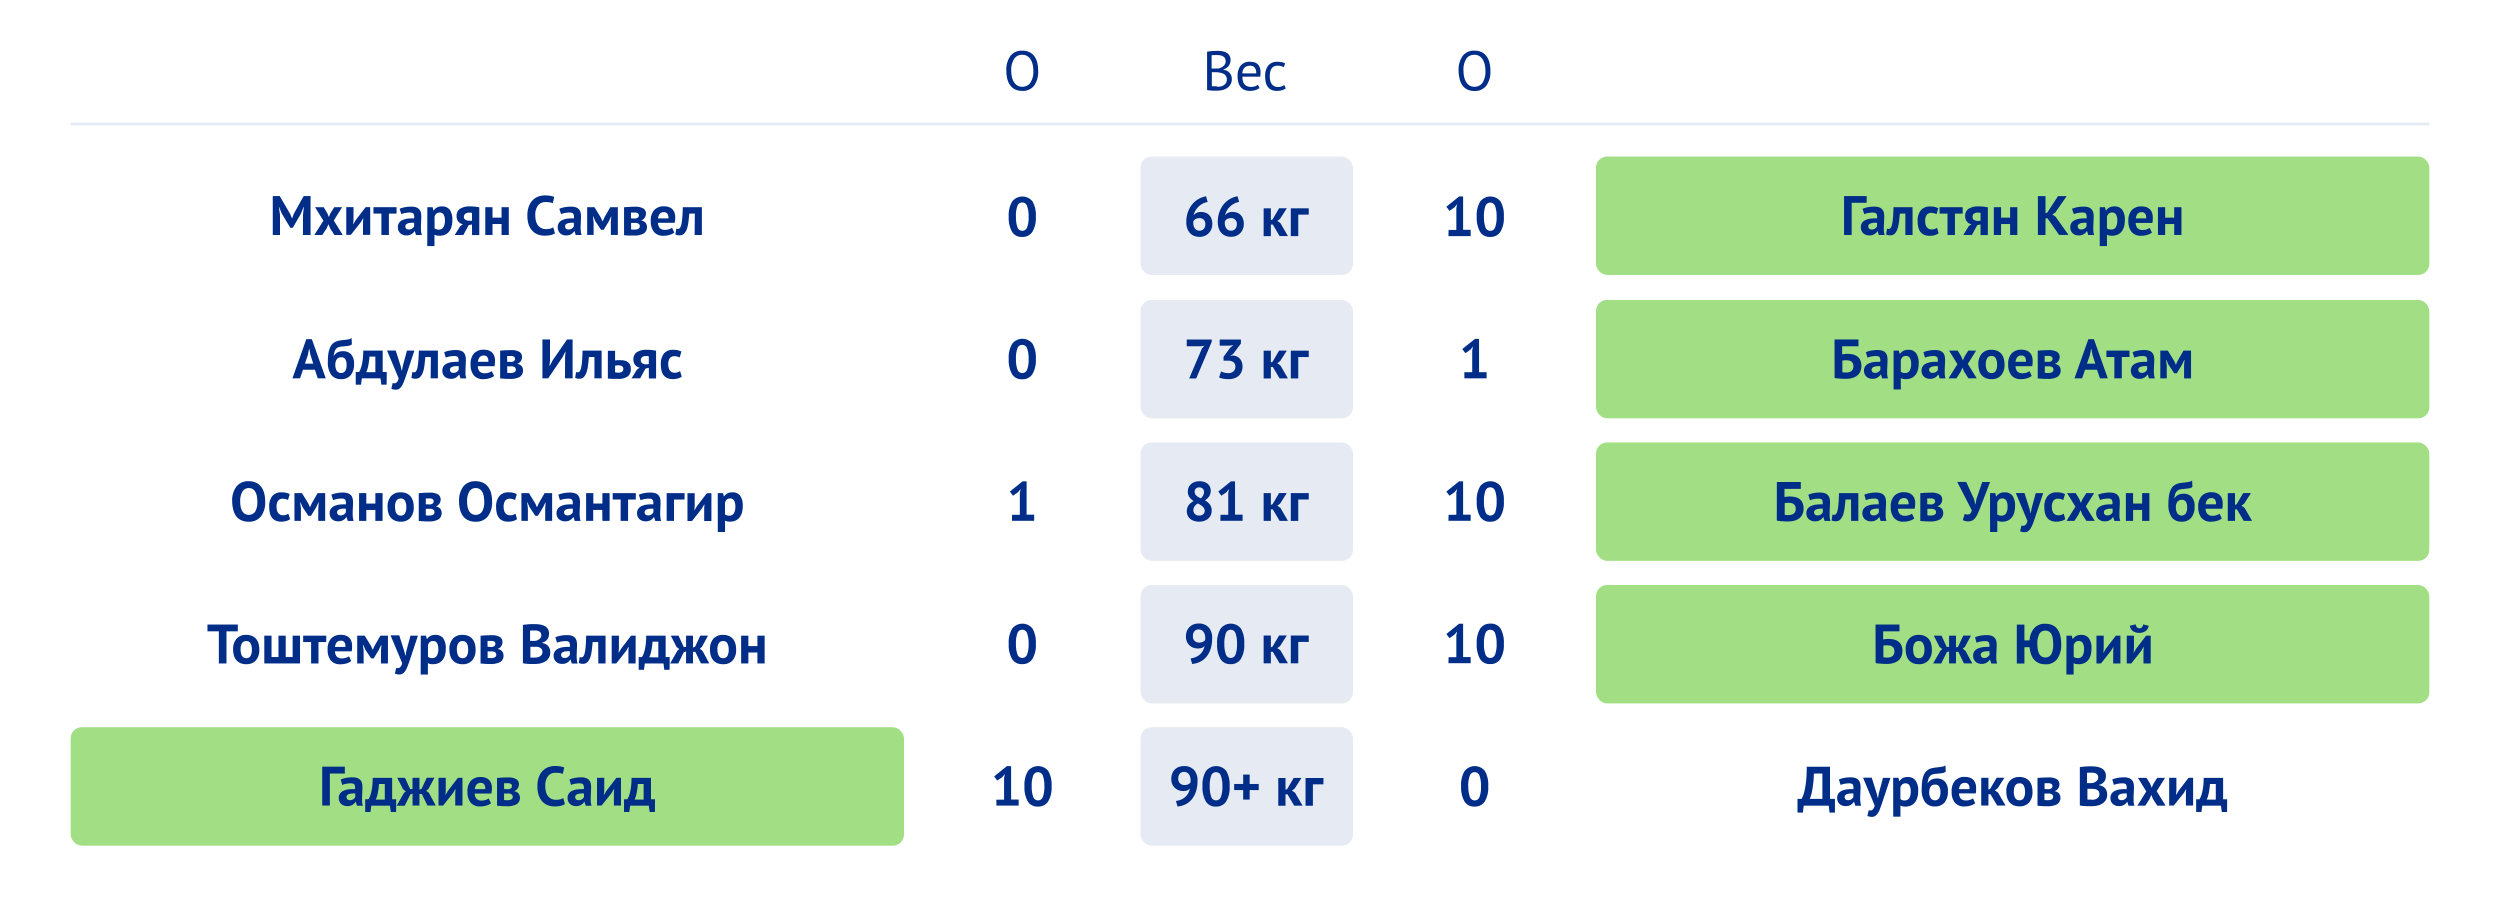 <?xml version="1.0" encoding="UTF-8"?> <svg xmlns="http://www.w3.org/2000/svg" id="Слой_1" data-name="Слой 1" viewBox="0 0 900 332.35"> <defs> <style>.cls-1,.cls-3{fill:#002d88;}.cls-2{fill:#a1de84;}.cls-3,.cls-4{opacity:0.1;}.cls-4{fill:none;stroke:#002d88;stroke-miterlimit:10;}</style> </defs> <title>Banner_KL</title> <path class="cls-1" d="M109.08,77.33l.3-2.78h-.12l-.86,2.24-3,5.22h-.88l-3.14-5.24-.88-2.22h-.1l.4,2.76v7.28h-2.6v-14h2.5l3.74,6.4.66,1.6h.08l.6-1.64,3.54-6.36h2.48v14h-2.74Z"></path> <path class="cls-1" d="M116.42,79.47l-3-4.88h3.1l1.3,2.14.56,1.4.6-1.4,1.36-2.14h2.82l-3,4.8,3.22,5.2h-3l-1.54-2.4-.6-1.48-.64,1.48L116,84.59h-2.84Z"></path> <path class="cls-1" d="M130.68,80l.1-1.42h-.06l-.86,1.46-3.56,4.52h-1.64v-10h2.6v4.76l-.12,1.36h.08l.82-1.42,3.6-4.7h1.64v10h-2.6Z"></path> <path class="cls-1" d="M142.76,76.89H140v7.7H137.3v-7.7h-2.86v-2.3h8.32Z"></path> <path class="cls-1" d="M143.86,75.17a8.72,8.72,0,0,1,1.9-.57,12.22,12.22,0,0,1,2.3-.21,5.16,5.16,0,0,1,1.74.25,2.51,2.51,0,0,1,1.11.71,2.48,2.48,0,0,1,.58,1.1,5.69,5.69,0,0,1,.17,1.44q0,.87-.06,1.77c0,.59-.06,1.18-.07,1.75s0,1.13.05,1.67a6.29,6.29,0,0,0,.3,1.53h-2.12l-.42-1.38h-.1a3.56,3.56,0,0,1-1.11,1.07,3.35,3.35,0,0,1-1.83.45,3.58,3.58,0,0,1-1.26-.21A2.69,2.69,0,0,1,143.46,83a3,3,0,0,1-.22-1.19,2.79,2.79,0,0,1,.41-1.55,3,3,0,0,1,1.18-1,5.86,5.86,0,0,1,1.84-.54,13,13,0,0,1,2.39-.09A2.62,2.62,0,0,0,148.9,77c-.2-.33-.65-.49-1.34-.49a8.84,8.84,0,0,0-1.65.16,5.84,5.84,0,0,0-1.43.42Zm3.3,7.44a2,2,0,0,0,1.24-.35,2.46,2.46,0,0,0,.68-.75v-1.3a6.81,6.81,0,0,0-1.19,0,3.72,3.72,0,0,0-1,.18,1.7,1.7,0,0,0-.7.4.9.9,0,0,0-.26.66,1.15,1.15,0,0,0,.33.87A1.26,1.26,0,0,0,147.16,82.61Z"></path> <path class="cls-1" d="M153.84,74.59h1.9l.3,1.2h.08a3.34,3.34,0,0,1,1.23-1.12,3.78,3.78,0,0,1,1.73-.36,3.36,3.36,0,0,1,2.82,1.19,6.18,6.18,0,0,1,.94,3.83,8.29,8.29,0,0,1-.3,2.31,5,5,0,0,1-.89,1.75,3.91,3.91,0,0,1-1.44,1.1,5.39,5.39,0,0,1-3,.29,3.68,3.68,0,0,1-.8-.29v4.1h-2.6Zm4.46,1.92a1.7,1.7,0,0,0-1.19.38,2.42,2.42,0,0,0-.67,1.14v4.16a2.47,2.47,0,0,0,.61.35,2.57,2.57,0,0,0,.87.13,1.93,1.93,0,0,0,1.68-.79,4.68,4.68,0,0,0,.56-2.61,4,4,0,0,0-.44-2A1.54,1.54,0,0,0,158.3,76.51Z"></path> <path class="cls-1" d="M169.92,80.81l-1.2.24-1.92,3.54h-3.1l1.94-3.14,1-.74a2.63,2.63,0,0,1-1.62-.93,2.9,2.9,0,0,1-.64-1.93,3,3,0,0,1,1.21-2.68,6.47,6.47,0,0,1,3.71-.86,14.3,14.3,0,0,1,1.79.1c.55.06,1,.14,1.45.22v10h-2.6Zm0-1.36V76.69a1.56,1.56,0,0,0-.48-.14,2.89,2.89,0,0,0-.5,0,2.22,2.22,0,0,0-1.4.38A1.34,1.34,0,0,0,167,78a1.24,1.24,0,0,0,.55,1.12,2.88,2.88,0,0,0,1.61.34Z"></path> <path class="cls-1" d="M180.56,80.65H177.3v3.94h-2.6v-10h2.6v3.76h3.26V74.59h2.6v10h-2.6Z"></path> <path class="cls-1" d="M199.78,84a4.25,4.25,0,0,1-1.63.65,10.51,10.51,0,0,1-2,.2,7.26,7.26,0,0,1-2.39-.39,5.11,5.11,0,0,1-2-1.26A6.3,6.3,0,0,1,190.37,81a9.84,9.84,0,0,1-.51-3.37,9.08,9.08,0,0,1,.57-3.45,6.13,6.13,0,0,1,1.48-2.24,5.46,5.46,0,0,1,2-1.22,7,7,0,0,1,2.24-.37,10.63,10.63,0,0,1,2,.16,6.77,6.77,0,0,1,1.37.38L199,73.17a3.68,3.68,0,0,0-1.09-.32,9.55,9.55,0,0,0-1.53-.1,3.32,3.32,0,0,0-2.67,1.18,5.58,5.58,0,0,0-1,3.67,7.54,7.54,0,0,0,.24,2,4.26,4.26,0,0,0,.73,1.53,3.44,3.44,0,0,0,1.22,1,3.92,3.92,0,0,0,1.69.35,5.51,5.51,0,0,0,1.52-.18,4.87,4.87,0,0,0,1.08-.46Z"></path> <path class="cls-1" d="M201.36,75.17a8.56,8.56,0,0,1,1.9-.57,12.22,12.22,0,0,1,2.3-.21,5.16,5.16,0,0,1,1.74.25,2.51,2.51,0,0,1,1.11.71,2.59,2.59,0,0,1,.58,1.1,5.69,5.69,0,0,1,.17,1.44q0,.87-.06,1.77c0,.59-.06,1.18-.07,1.75s0,1.13.05,1.67a6.29,6.29,0,0,0,.3,1.53h-2.12l-.42-1.38h-.1a3.67,3.67,0,0,1-1.11,1.07,3.35,3.35,0,0,1-1.83.45,3.54,3.54,0,0,1-1.26-.21A2.69,2.69,0,0,1,201,83a3,3,0,0,1-.22-1.19,2.79,2.79,0,0,1,.41-1.55,3,3,0,0,1,1.18-1,5.86,5.86,0,0,1,1.84-.54,13,13,0,0,1,2.39-.09A2.62,2.62,0,0,0,206.4,77c-.2-.33-.65-.49-1.34-.49a8.84,8.84,0,0,0-1.65.16,5.84,5.84,0,0,0-1.43.42Zm3.3,7.44a2,2,0,0,0,1.24-.35,2.6,2.6,0,0,0,.68-.75v-1.3a6.81,6.81,0,0,0-1.19,0,3.72,3.72,0,0,0-1,.18,1.7,1.7,0,0,0-.7.4.9.9,0,0,0-.26.66,1.15,1.15,0,0,0,.33.87A1.26,1.26,0,0,0,204.66,82.61Z"></path> <path class="cls-1" d="M219.9,80l.16-2.08H220l-.8,1.72-1.88,3.1h-.94l-2.06-3.1-.76-1.72h-.12l.26,2.06v4.6h-2.32v-10H214l2.3,3.76.56,1.26H217l.58-1.3,2.12-3.72h2.72v10h-2.5Z"></path> <path class="cls-1" d="M224.66,74.61l1.69-.12q1-.06,2.13-.06a5.8,5.8,0,0,1,3.13.63,2.13,2.13,0,0,1,.93,1.89,2.58,2.58,0,0,1-.4,1.36,2.31,2.31,0,0,1-1.26,1v.08a2.61,2.61,0,0,1,1.56.85,2.78,2.78,0,0,1-.67,3.81,7.09,7.09,0,0,1-3.69.74c-.56,0-1.15,0-1.78,0s-1.17-.08-1.64-.13Zm3.92,4.06a1.72,1.72,0,0,0,1-.31,1,1,0,0,0,.41-.79.94.94,0,0,0-.35-.79,2.17,2.17,0,0,0-1.27-.27l-.73,0-.49,0v2.1Zm-1.38,3.92.52.06.6,0a3,3,0,0,0,1.54-.3,1,1,0,0,0,.46-.92,1.06,1.06,0,0,0-.39-.85,2.19,2.19,0,0,0-1.39-.33H227.2Z"></path> <path class="cls-1" d="M242.76,83.73a5.05,5.05,0,0,1-1.63.81,7.17,7.17,0,0,1-2.19.33,4.26,4.26,0,0,1-3.54-1.41,6,6,0,0,1-1.12-3.87,5.54,5.54,0,0,1,1.26-4,4.66,4.66,0,0,1,3.54-1.32,5.23,5.23,0,0,1,1.48.2,3.33,3.33,0,0,1,1.28.66,3.27,3.27,0,0,1,.9,1.24,4.78,4.78,0,0,1,.34,1.94c0,.28,0,.58-.05.9a9.71,9.71,0,0,1-.15,1h-6a3,3,0,0,0,.65,1.9,2.51,2.51,0,0,0,1.91.64,4.19,4.19,0,0,0,1.47-.25,4.47,4.47,0,0,0,1-.51ZM239,76.39a1.82,1.82,0,0,0-1.51.61,3,3,0,0,0-.59,1.63h3.72a2.55,2.55,0,0,0-.33-1.66A1.45,1.45,0,0,0,239,76.39Z"></path> <path class="cls-1" d="M250.14,76.89h-2c-.08,1-.17,1.88-.28,2.82a14.07,14.07,0,0,1-.51,2.51,5,5,0,0,1-1,1.8,2,2,0,0,1-1.56.69,3.28,3.28,0,0,1-1.64-.3l.32-2.12a1.69,1.69,0,0,0,.6.12.93.93,0,0,0,.7-.34,3,3,0,0,0,.51-1.23,17.8,17.8,0,0,0,.34-2.4c.09-1,.15-2.3.19-3.85h6.86v10h-2.6Z"></path> <path class="cls-1" d="M113.37,133.11h-4.3l-1.06,3.1h-2.74l5-14.1h2l5,14.1h-2.88Zm-3.6-2.2h3l-1-3.12-.42-2.2h-.1l-.42,2.22Z"></path> <path class="cls-1" d="M120.21,128.09a3.58,3.58,0,0,1,1.37-1.27,4.28,4.28,0,0,1,1.91-.39,3.83,3.83,0,0,1,2.89,1.11,4.83,4.83,0,0,1,1.07,3.45,6.08,6.08,0,0,1-1.22,4.1,4.33,4.33,0,0,1-3.44,1.4,4.23,4.23,0,0,1-3.54-1.54,7.71,7.71,0,0,1-1.22-4.8,18.93,18.93,0,0,1,.2-2.94,8.34,8.34,0,0,1,.57-2.06,4.39,4.39,0,0,1,.88-1.34,4,4,0,0,1,1.14-.79,5.43,5.43,0,0,1,1.35-.41c.48-.08,1-.15,1.52-.2a15.88,15.88,0,0,0,1.78-.25,2.21,2.21,0,0,0,1.1-.49l.1,2.3a2.31,2.31,0,0,1-1.14.5c-.49.09-1.16.17-2,.24a8.06,8.06,0,0,0-1.34.18,2.31,2.31,0,0,0-1,.5,2.48,2.48,0,0,0-.67,1,6.89,6.89,0,0,0-.37,1.7Zm.5,3.24a4.11,4.11,0,0,0,.5,2.12,1.89,1.89,0,0,0,3.09.08,4.26,4.26,0,0,0,.47-2.2,3.8,3.8,0,0,0-.44-2,1.58,1.58,0,0,0-1.46-.7,1.89,1.89,0,0,0-1.63.72A3.3,3.3,0,0,0,120.71,131.33Z"></path> <path class="cls-1" d="M139.19,138.49h-1.9l-.3-2.28h-6.72l-.3,2.28h-1.9v-4.58h1.18a4.44,4.44,0,0,0,.41-.75,9.13,9.13,0,0,0,.5-1.45,17,17,0,0,0,.43-2.28,25,25,0,0,0,.18-3.22h7v7.7h1.46ZM135.13,134v-5.62H133c0,.48-.07,1-.14,1.53s-.15,1.07-.25,1.57-.22,1-.35,1.42a5.58,5.58,0,0,1-.44,1.1Z"></path> <path class="cls-1" d="M144.25,131.83l.36,1.56h.12l.26-1.58,1.52-5.6h2.68l-3,9c-.25.75-.5,1.43-.73,2.05a9,9,0,0,1-.77,1.61,3.58,3.58,0,0,1-.93,1.05,2,2,0,0,1-1.21.37,3.42,3.42,0,0,1-1.66-.34l.48-2.08a1.61,1.61,0,0,0,.6.12,1.32,1.32,0,0,0,.89-.39,2.65,2.65,0,0,0,.65-1.41l-4.18-10h3.12Z"></path> <path class="cls-1" d="M155.11,128.51h-2c-.08,1-.17,1.89-.28,2.82a13.89,13.89,0,0,1-.51,2.51,5,5,0,0,1-1,1.8,2,2,0,0,1-1.56.69,3.42,3.42,0,0,1-1.64-.29l.32-2.13a1.69,1.69,0,0,0,.6.12.89.89,0,0,0,.7-.34,3,3,0,0,0,.51-1.23,17.8,17.8,0,0,0,.34-2.4c.09-1,.15-2.29.19-3.85h6.86v10h-2.6Z"></path> <path class="cls-1" d="M159.91,126.79a8.56,8.56,0,0,1,1.9-.57,12.22,12.22,0,0,1,2.3-.21,5.43,5.43,0,0,1,1.74.25,2.51,2.51,0,0,1,1.69,1.81,5.8,5.8,0,0,1,.17,1.44q0,.88-.06,1.77c0,.59-.06,1.18-.07,1.75s0,1.13,0,1.67a6.29,6.29,0,0,0,.3,1.53h-2.12l-.42-1.38h-.1a3.56,3.56,0,0,1-1.11,1.07,3.35,3.35,0,0,1-1.83.45,3.54,3.54,0,0,1-1.26-.21,2.69,2.69,0,0,1-1.58-1.52,3,3,0,0,1-.22-1.19,2.82,2.82,0,0,1,.41-1.55,3,3,0,0,1,1.18-1,5.86,5.86,0,0,1,1.84-.54,13,13,0,0,1,2.39-.09,2.63,2.63,0,0,0-.16-1.61c-.2-.33-.65-.49-1.34-.49a8.84,8.84,0,0,0-1.65.16,6.31,6.31,0,0,0-1.43.42Zm3.3,7.44a2,2,0,0,0,1.24-.35,2.37,2.37,0,0,0,.68-.75v-1.3a6.81,6.81,0,0,0-1.19,0,4.69,4.69,0,0,0-1,.18,1.82,1.82,0,0,0-.7.4.9.9,0,0,0-.26.66,1.13,1.13,0,0,0,.33.87A1.26,1.26,0,0,0,163.21,134.23Z"></path> <path class="cls-1" d="M177.89,135.35a5.05,5.05,0,0,1-1.63.81,7.17,7.17,0,0,1-2.19.33,4.26,4.26,0,0,1-3.54-1.41,6,6,0,0,1-1.12-3.87,5.54,5.54,0,0,1,1.26-4,4.66,4.66,0,0,1,3.54-1.32,5.62,5.62,0,0,1,1.48.2,3.47,3.47,0,0,1,1.28.66,3.35,3.35,0,0,1,.9,1.24,4.82,4.82,0,0,1,.34,1.94c0,.28,0,.58-.05.9a9.71,9.71,0,0,1-.15,1h-6a2.93,2.93,0,0,0,.65,1.9,2.47,2.47,0,0,0,1.91.64,4,4,0,0,0,1.47-.25,4.47,4.47,0,0,0,1-.51ZM174.17,128a1.82,1.82,0,0,0-1.51.61,3,3,0,0,0-.59,1.63h3.72a2.56,2.56,0,0,0-.33-1.66A1.45,1.45,0,0,0,174.17,128Z"></path> <path class="cls-1" d="M180.05,126.23l1.69-.12q1-.06,2.13-.06a5.8,5.8,0,0,1,3.13.63,2.13,2.13,0,0,1,.93,1.89,2.55,2.55,0,0,1-.4,1.36,2.31,2.31,0,0,1-1.26,1V131a2.67,2.67,0,0,1,1.56.85,2.78,2.78,0,0,1-.67,3.81,7.09,7.09,0,0,1-3.69.74c-.56,0-1.15,0-1.78-.05s-1.17-.08-1.64-.13Zm3.92,4.06A1.66,1.66,0,0,0,185,130a1,1,0,0,0,.06-1.58,2.17,2.17,0,0,0-1.27-.27l-.73,0-.49,0v2.1Zm-1.38,3.92.52.06.6,0a3,3,0,0,0,1.54-.3,1,1,0,0,0,.46-.92,1.07,1.07,0,0,0-.39-.85,2.19,2.19,0,0,0-1.39-.33h-1.34Z"></path> <path class="cls-1" d="M203.43,128.45l.16-1.82h-.1l-.94,1.88-5.22,7.7h-2.06v-14H198v7.62l-.2,1.88h.12l1-1.94,5.22-7.56h2v14h-2.74Z"></path> <path class="cls-1" d="M214,128.51h-2c-.08,1-.17,1.89-.28,2.82a13.89,13.89,0,0,1-.51,2.51,5,5,0,0,1-.95,1.8,2,2,0,0,1-1.56.69,3.42,3.42,0,0,1-1.64-.29l.32-2.13a1.69,1.69,0,0,0,.6.12.89.89,0,0,0,.7-.34,3,3,0,0,0,.51-1.23,17.8,17.8,0,0,0,.34-2.4c.09-1,.15-2.29.19-3.85h6.86v10H214Z"></path> <path class="cls-1" d="M221.43,129.77c.32-.05.64-.09,1-.11l.89,0a6,6,0,0,1,1.76.23,3.13,3.13,0,0,1,1.17.65,2.41,2.41,0,0,1,.65,1,3.78,3.78,0,0,1,.2,1.23,3.34,3.34,0,0,1-1.08,2.72,5.77,5.77,0,0,1-3.66.9c-.76,0-1.42,0-2,0l-1.53-.1v-10h2.6Zm0,4.26a5.82,5.82,0,0,0,1.14.12,2.31,2.31,0,0,0,1.39-.33,1.2,1.2,0,0,0,.43-1c0-.86-.59-1.3-1.76-1.3a4.94,4.94,0,0,0-1.2.14Z"></path> <path class="cls-1" d="M233.57,132.43l-1.2.24-1.92,3.54h-3.1l1.94-3.14,1-.74a2.54,2.54,0,0,1-1.62-.93,2.9,2.9,0,0,1-.64-1.93,3.06,3.06,0,0,1,1.21-2.68,6.47,6.47,0,0,1,3.71-.86,14.3,14.3,0,0,1,1.79.1c.55.07,1,.14,1.45.22v10h-2.6Zm0-1.36v-2.76a1.9,1.9,0,0,0-.48-.14,4.38,4.38,0,0,0-.5,0,2.29,2.29,0,0,0-1.4.38,1.37,1.37,0,0,0-.5,1.14,1.23,1.23,0,0,0,.55,1.12,2.88,2.88,0,0,0,1.61.34Z"></path> <path class="cls-1" d="M245.43,135.59a4.32,4.32,0,0,1-1.45.67,6.83,6.83,0,0,1-1.75.23,4.9,4.9,0,0,1-2-.38,3.48,3.48,0,0,1-1.35-1.07,4.33,4.33,0,0,1-.75-1.67,9.61,9.61,0,0,1-.23-2.16A6,6,0,0,1,239,127.3a4.09,4.09,0,0,1,3.32-1.37,7.08,7.08,0,0,1,1.77.18,5.75,5.75,0,0,1,1.21.46l-.62,2.12a5.08,5.08,0,0,0-.91-.34,4,4,0,0,0-1-.12,2,2,0,0,0-1.64.71,3.71,3.71,0,0,0-.56,2.27,4.83,4.83,0,0,0,.14,1.18,2.78,2.78,0,0,0,.42.94,1.94,1.94,0,0,0,.73.63,2.32,2.32,0,0,0,1,.23A3.34,3.34,0,0,0,244,134a3.7,3.7,0,0,0,.82-.41Z"></path> <path class="cls-1" d="M83.59,180.52a8.32,8.32,0,0,1,1.54-5.39,5.35,5.35,0,0,1,4.4-1.89,6.25,6.25,0,0,1,2.62.52A4.92,4.92,0,0,1,94,175.24a6.38,6.38,0,0,1,1.1,2.3,11.54,11.54,0,0,1,.36,3,8.24,8.24,0,0,1-1.55,5.39,5.34,5.34,0,0,1-4.39,1.89,6.19,6.19,0,0,1-2.64-.52A4.87,4.87,0,0,1,85,185.8,6.63,6.63,0,0,1,84,183.5,11.43,11.43,0,0,1,83.59,180.52Zm2.88,0a9.8,9.8,0,0,0,.18,1.95A5.08,5.08,0,0,0,87.2,184a2.86,2.86,0,0,0,1,1,2.82,2.82,0,0,0,3.64-.78,6.53,6.53,0,0,0,.8-3.7,9.53,9.53,0,0,0-.17-1.9,5.27,5.27,0,0,0-.53-1.54,2.76,2.76,0,0,0-.94-1,2.65,2.65,0,0,0-1.42-.37,2.59,2.59,0,0,0-2.26,1.17A6.66,6.66,0,0,0,86.47,180.52Z"></path> <path class="cls-1" d="M104.45,186.9a4.13,4.13,0,0,1-1.45.67,6.37,6.37,0,0,1-1.75.23,4.75,4.75,0,0,1-2-.38,3.48,3.48,0,0,1-1.35-1.07,4.27,4.27,0,0,1-.75-1.67,9.61,9.61,0,0,1-.23-2.16A6,6,0,0,1,98,178.61a4.09,4.09,0,0,1,3.32-1.37,7,7,0,0,1,1.77.18,6.35,6.35,0,0,1,1.21.46l-.62,2.12a5.61,5.61,0,0,0-.91-.34,4,4,0,0,0-1-.12,2,2,0,0,0-1.64.71,3.71,3.71,0,0,0-.56,2.27,4.83,4.83,0,0,0,.14,1.18,2.89,2.89,0,0,0,.42.94,1.94,1.94,0,0,0,.73.63,2.2,2.2,0,0,0,1,.23,3.07,3.07,0,0,0,1.12-.17,3.7,3.7,0,0,0,.82-.41Z"></path> <path class="cls-1" d="M114.59,182.94l.16-2.08h-.1l-.8,1.72-1.88,3.1H111l-2.06-3.1-.76-1.72h-.12l.26,2.06v4.6H106v-10h2.7l2.3,3.76.56,1.26h.08l.58-1.3,2.12-3.72h2.72v10h-2.5Z"></path> <path class="cls-1" d="M119.29,178.1a8.72,8.72,0,0,1,1.9-.57,12.22,12.22,0,0,1,2.3-.21,5.34,5.34,0,0,1,1.74.25,2.7,2.7,0,0,1,1.11.71,2.59,2.59,0,0,1,.58,1.1,5.37,5.37,0,0,1,.17,1.44q0,.88-.06,1.77c0,.6-.06,1.18-.07,1.75s0,1.13.05,1.67a6.29,6.29,0,0,0,.3,1.53h-2.12l-.42-1.38h-.1a3.3,3.3,0,0,1-2.94,1.52,3.62,3.62,0,0,1-1.26-.21,2.69,2.69,0,0,1-1.58-1.52,3.19,3.19,0,0,1-.22-1.19,2.82,2.82,0,0,1,.41-1.55,3,3,0,0,1,1.18-1,5.86,5.86,0,0,1,1.84-.54,13,13,0,0,1,2.39-.09,2.63,2.63,0,0,0-.16-1.61c-.2-.32-.64-.49-1.34-.49a9.78,9.78,0,0,0-1.65.16,6.47,6.47,0,0,0-1.43.42Zm3.3,7.44a2,2,0,0,0,1.24-.35,2.26,2.26,0,0,0,.68-.75v-1.3a8,8,0,0,0-1.19,0,4.69,4.69,0,0,0-1,.18,1.89,1.89,0,0,0-.7.4.93.93,0,0,0-.26.66,1.12,1.12,0,0,0,.33.87A1.27,1.27,0,0,0,122.59,185.54Z"></path> <path class="cls-1" d="M135.13,183.58h-3.26v3.94h-2.6v-10h2.6v3.76h3.26v-3.76h2.6v10h-2.6Z"></path> <path class="cls-1" d="M139.53,182.52a5.63,5.63,0,0,1,1.24-3.91,4.48,4.48,0,0,1,3.48-1.37,5.29,5.29,0,0,1,2.08.38,4,4,0,0,1,1.46,1.07,4.5,4.5,0,0,1,.87,1.67,7.78,7.78,0,0,1,.29,2.16,5.64,5.64,0,0,1-1.23,3.91,4.4,4.4,0,0,1-3.47,1.37,5.12,5.12,0,0,1-2.08-.38,3.89,3.89,0,0,1-1.47-1.07,4.44,4.44,0,0,1-.88-1.67A7.68,7.68,0,0,1,139.53,182.52Zm2.68,0a5.8,5.8,0,0,0,.12,1.22,3.33,3.33,0,0,0,.36,1,1.71,1.71,0,0,0,.63.65,1.74,1.74,0,0,0,.93.23,1.69,1.69,0,0,0,1.52-.74,4.28,4.28,0,0,0,.5-2.34,4.65,4.65,0,0,0-.46-2.23,1.65,1.65,0,0,0-1.56-.85,1.77,1.77,0,0,0-1.5.72A4,4,0,0,0,142.21,182.52Z"></path> <path class="cls-1" d="M150.75,177.54l1.69-.12q1-.06,2.13-.06a5.8,5.8,0,0,1,3.13.63,2.13,2.13,0,0,1,.93,1.89,2.55,2.55,0,0,1-.4,1.36,2.31,2.31,0,0,1-1.26,1v.08a2.67,2.67,0,0,1,1.56.85,2.78,2.78,0,0,1-.67,3.81,7,7,0,0,1-3.69.74c-.56,0-1.15,0-1.78-.05s-1.17-.07-1.64-.13Zm3.92,4.06a1.66,1.66,0,0,0,1.05-.31,1,1,0,0,0,.06-1.58,2.17,2.17,0,0,0-1.27-.27l-.73,0-.49,0v2.1Zm-1.38,3.92.52.06a5.26,5.26,0,0,0,.6,0,3,3,0,0,0,1.54-.3,1,1,0,0,0,.46-.92,1.07,1.07,0,0,0-.39-.85,2.19,2.19,0,0,0-1.39-.33h-1.34Z"></path> <path class="cls-1" d="M165.27,180.52a8.32,8.32,0,0,1,1.54-5.39,5.35,5.35,0,0,1,4.4-1.89,6.28,6.28,0,0,1,2.62.52,4.92,4.92,0,0,1,1.86,1.48,6.55,6.55,0,0,1,1.1,2.3,11.54,11.54,0,0,1,.36,3,8.3,8.3,0,0,1-1.55,5.39,5.36,5.36,0,0,1-4.39,1.89,6.19,6.19,0,0,1-2.64-.52,4.79,4.79,0,0,1-1.85-1.48,6.46,6.46,0,0,1-1.09-2.3A11.43,11.43,0,0,1,165.27,180.52Zm2.88,0a9.8,9.8,0,0,0,.18,1.95,4.83,4.83,0,0,0,.55,1.53,2.77,2.77,0,0,0,1,1,2.82,2.82,0,0,0,3.64-.78,6.61,6.61,0,0,0,.8-3.7,10.33,10.33,0,0,0-.17-1.9,5.27,5.27,0,0,0-.53-1.54,2.76,2.76,0,0,0-.94-1,2.65,2.65,0,0,0-1.42-.37,2.58,2.58,0,0,0-2.26,1.17A6.66,6.66,0,0,0,168.15,180.52Z"></path> <path class="cls-1" d="M186.13,186.9a4.13,4.13,0,0,1-1.45.67,6.42,6.42,0,0,1-1.75.23,4.75,4.75,0,0,1-2-.38,3.48,3.48,0,0,1-1.35-1.07,4.27,4.27,0,0,1-.75-1.67,9.61,9.61,0,0,1-.23-2.16,6,6,0,0,1,1.14-3.91,4.09,4.09,0,0,1,3.32-1.37,7.08,7.08,0,0,1,1.77.18,6.35,6.35,0,0,1,1.21.46l-.62,2.12a6,6,0,0,0-.91-.34,4,4,0,0,0-1-.12,2,2,0,0,0-1.64.71,3.71,3.71,0,0,0-.56,2.27,4.83,4.83,0,0,0,.14,1.18,2.7,2.7,0,0,0,.42.94,1.94,1.94,0,0,0,.73.63,2.2,2.2,0,0,0,1.05.23,3.11,3.11,0,0,0,1.12-.17,3.7,3.7,0,0,0,.82-.41Z"></path> <path class="cls-1" d="M196.27,182.94l.16-2.08h-.1l-.8,1.72-1.88,3.1h-.94l-2.06-3.1-.76-1.72h-.12l.26,2.06v4.6h-2.32v-10h2.7l2.3,3.76.56,1.26h.08l.58-1.3,2.12-3.72h2.72v10h-2.5Z"></path> <path class="cls-1" d="M201,178.1a8.56,8.56,0,0,1,1.9-.57,12.22,12.22,0,0,1,2.3-.21,5.43,5.43,0,0,1,1.74.25,2.51,2.51,0,0,1,1.69,1.81,5.8,5.8,0,0,1,.17,1.44q0,.88-.06,1.77c0,.6-.06,1.18-.07,1.75s0,1.13.05,1.67a6.29,6.29,0,0,0,.3,1.53h-2.12l-.42-1.38h-.1a3.56,3.56,0,0,1-1.11,1.07,3.35,3.35,0,0,1-1.83.45,3.54,3.54,0,0,1-1.26-.21,2.79,2.79,0,0,1-1-.6,2.67,2.67,0,0,1-.62-.92,3,3,0,0,1-.22-1.19,2.82,2.82,0,0,1,.41-1.55,3,3,0,0,1,1.18-1,5.86,5.86,0,0,1,1.84-.54,13,13,0,0,1,2.39-.09A2.63,2.63,0,0,0,206,180c-.2-.32-.65-.49-1.34-.49a9.78,9.78,0,0,0-1.65.16,6.31,6.31,0,0,0-1.43.42Zm3.3,7.44a2,2,0,0,0,1.24-.35,2.37,2.37,0,0,0,.68-.75v-1.3a8,8,0,0,0-1.19,0,4.69,4.69,0,0,0-1,.18,1.82,1.82,0,0,0-.7.4.93.93,0,0,0-.26.66,1.12,1.12,0,0,0,.33.87A1.26,1.26,0,0,0,204.27,185.54Z"></path> <path class="cls-1" d="M216.81,183.58h-3.26v3.94H211v-10h2.6v3.76h3.26v-3.76h2.6v10h-2.6Z"></path> <path class="cls-1" d="M228.89,179.82h-2.78v7.7h-2.68v-7.7h-2.86v-2.3h8.32Z"></path> <path class="cls-1" d="M230,178.1a8.56,8.56,0,0,1,1.9-.57,12.22,12.22,0,0,1,2.3-.21,5.43,5.43,0,0,1,1.74.25,2.51,2.51,0,0,1,1.69,1.81,5.8,5.8,0,0,1,.17,1.44q0,.88-.06,1.77c0,.6-.06,1.18-.07,1.75s0,1.13.05,1.67a6.29,6.29,0,0,0,.3,1.53h-2.12l-.42-1.38h-.1a3.56,3.56,0,0,1-1.11,1.07,3.35,3.35,0,0,1-1.83.45,3.54,3.54,0,0,1-1.26-.21,2.79,2.79,0,0,1-1-.6,2.67,2.67,0,0,1-.62-.92,3,3,0,0,1-.22-1.19,2.82,2.82,0,0,1,.41-1.55,3,3,0,0,1,1.18-1,5.86,5.86,0,0,1,1.84-.54,13,13,0,0,1,2.39-.09A2.63,2.63,0,0,0,235,180c-.2-.32-.65-.49-1.34-.49a9.78,9.78,0,0,0-1.65.16,6.31,6.31,0,0,0-1.43.42Zm3.3,7.44a2,2,0,0,0,1.24-.35,2.37,2.37,0,0,0,.68-.75v-1.3a8,8,0,0,0-1.19,0,4.69,4.69,0,0,0-1,.18,1.82,1.82,0,0,0-.7.4.93.93,0,0,0-.26.66,1.12,1.12,0,0,0,.33.87A1.26,1.26,0,0,0,233.29,185.54Z"></path> <path class="cls-1" d="M246.43,179.82h-3.78v7.7H240v-10h6.46Z"></path> <path class="cls-1" d="M253.51,183l.1-1.42h-.06l-.86,1.46-3.56,4.52h-1.64v-10h2.6v4.76l-.12,1.36h.08l.82-1.42,3.6-4.7h1.64v10h-2.6Z"></path> <path class="cls-1" d="M258.39,177.52h1.9l.3,1.2h.08a3.42,3.42,0,0,1,1.23-1.12,3.78,3.78,0,0,1,1.73-.36,3.39,3.39,0,0,1,2.82,1.19,6.19,6.19,0,0,1,.94,3.83,8.19,8.19,0,0,1-.3,2.31,4.9,4.9,0,0,1-.89,1.75,3.8,3.8,0,0,1-1.44,1.1,4.65,4.65,0,0,1-1.95.38,4.82,4.82,0,0,1-1-.09,3.22,3.22,0,0,1-.8-.29v4.1h-2.6Zm4.46,1.92a1.75,1.75,0,0,0-1.19.38A2.52,2.52,0,0,0,261,181v4.16a2.19,2.19,0,0,0,.61.35,2.35,2.35,0,0,0,.87.13,1.91,1.91,0,0,0,1.68-.79,4.64,4.64,0,0,0,.56-2.61,4,4,0,0,0-.44-2A1.54,1.54,0,0,0,262.85,179.44Z"></path> <path class="cls-1" d="M85.61,227.28H81.53v11.56H78.79V227.28h-4.1v-2.44H85.61Z"></path> <path class="cls-1" d="M83.93,233.84a5.64,5.64,0,0,1,1.24-3.91,4.44,4.44,0,0,1,3.48-1.37,5.08,5.08,0,0,1,2.08.38A3.77,3.77,0,0,1,92.19,230a4.43,4.43,0,0,1,.87,1.67,7.33,7.33,0,0,1,.29,2.16,5.68,5.68,0,0,1-1.23,3.91,4.42,4.42,0,0,1-3.47,1.37,5.29,5.29,0,0,1-2.08-.38,4.17,4.17,0,0,1-1.47-1.07,4.67,4.67,0,0,1-.88-1.67A7.78,7.78,0,0,1,83.93,233.84Zm2.68,0a5.87,5.87,0,0,0,.12,1.22,3.44,3.44,0,0,0,.36,1,1.79,1.79,0,0,0,.63.65,1.83,1.83,0,0,0,.93.23,1.71,1.71,0,0,0,1.52-.74,4.24,4.24,0,0,0,.5-2.34,4.62,4.62,0,0,0-.46-2.23,1.61,1.61,0,0,0-1.56-.85,1.77,1.77,0,0,0-1.5.72A4,4,0,0,0,86.61,233.84Z"></path> <path class="cls-1" d="M95.15,238.84v-10h2.6v7.7h2.5v-7.7h2.6v7.7h2.5v-7.7H108v10Z"></path> <path class="cls-1" d="M117.43,231.14h-2.78v7.7H112v-7.7h-2.86v-2.3h8.32Z"></path> <path class="cls-1" d="M126.43,238a5.05,5.05,0,0,1-1.63.81,7.07,7.07,0,0,1-2.19.33,4.26,4.26,0,0,1-3.54-1.41,6.1,6.1,0,0,1-1.12-3.87,5.54,5.54,0,0,1,1.26-4,4.66,4.66,0,0,1,3.54-1.32,5.23,5.23,0,0,1,1.48.2,3.33,3.33,0,0,1,1.28.66,3.07,3.07,0,0,1,.9,1.24,4.78,4.78,0,0,1,.34,1.94,7.18,7.18,0,0,1,0,.9,9.71,9.71,0,0,1-.15,1h-6a3,3,0,0,0,.65,1.9,2.53,2.53,0,0,0,1.91.64,4.19,4.19,0,0,0,1.47-.25,4.05,4.05,0,0,0,1-.51Zm-3.72-7.34a1.82,1.82,0,0,0-1.51.61,3.08,3.08,0,0,0-.59,1.63h3.72a2.49,2.49,0,0,0-.33-1.66A1.45,1.45,0,0,0,122.71,230.64Z"></path> <path class="cls-1" d="M137.15,234.26l.16-2.08h-.1l-.8,1.72-1.88,3.1h-.94l-2.06-3.1-.76-1.72h-.12l.26,2.06v4.6h-2.32v-10h2.7l2.3,3.76.56,1.26h.08l.58-1.3,2.12-3.72h2.72v10h-2.5Z"></path> <path class="cls-1" d="M145.55,234.46l.36,1.56H146l.26-1.58,1.52-5.6h2.68l-3,9c-.25.74-.5,1.43-.73,2a9.3,9.3,0,0,1-.77,1.61,3.71,3.71,0,0,1-.93,1,2,2,0,0,1-1.21.37,3.54,3.54,0,0,1-1.66-.34l.48-2.08a1.61,1.61,0,0,0,.6.12,1.32,1.32,0,0,0,.89-.39,2.65,2.65,0,0,0,.65-1.41l-4.18-10h3.12Z"></path> <path class="cls-1" d="M151.47,228.84h1.9l.3,1.2h.08a3.34,3.34,0,0,1,1.23-1.12,3.78,3.78,0,0,1,1.73-.36,3.36,3.36,0,0,1,2.82,1.19,6.18,6.18,0,0,1,.94,3.83,8.29,8.29,0,0,1-.3,2.31,5,5,0,0,1-.89,1.75,3.91,3.91,0,0,1-1.44,1.1,5.39,5.39,0,0,1-3,.29,3.68,3.68,0,0,1-.8-.29v4.1h-2.6Zm4.46,1.92a1.7,1.7,0,0,0-1.19.38,2.42,2.42,0,0,0-.67,1.14v4.16a2.84,2.84,0,0,0,.61.35,2.57,2.57,0,0,0,.87.13,1.93,1.93,0,0,0,1.68-.79,4.68,4.68,0,0,0,.56-2.61,4,4,0,0,0-.44-2A1.54,1.54,0,0,0,155.93,230.76Z"></path> <path class="cls-1" d="M161.79,233.84a5.6,5.6,0,0,1,1.24-3.91,4.44,4.44,0,0,1,3.48-1.37,5.12,5.12,0,0,1,2.08.38,3.85,3.85,0,0,1,1.46,1.07,4.43,4.43,0,0,1,.87,1.67,7.68,7.68,0,0,1,.29,2.16,5.68,5.68,0,0,1-1.23,3.91,4.44,4.44,0,0,1-3.47,1.37,5.29,5.29,0,0,1-2.08-.38,4,4,0,0,1-1.47-1.07,4.52,4.52,0,0,1-.88-1.67A7.78,7.78,0,0,1,161.79,233.84Zm2.68,0a5.87,5.87,0,0,0,.12,1.22,3.44,3.44,0,0,0,.36,1,1.79,1.79,0,0,0,.63.65,1.83,1.83,0,0,0,.93.23,1.71,1.71,0,0,0,1.52-.74,4.33,4.33,0,0,0,.5-2.34,4.62,4.62,0,0,0-.46-2.23,1.63,1.63,0,0,0-1.56-.85,1.77,1.77,0,0,0-1.5.72A4,4,0,0,0,164.47,233.84Z"></path> <path class="cls-1" d="M173,228.86l1.69-.12q1-.06,2.13-.06a5.8,5.8,0,0,1,3.13.63,2.13,2.13,0,0,1,.93,1.89,2.58,2.58,0,0,1-.4,1.36,2.31,2.31,0,0,1-1.26,1v.08a2.61,2.61,0,0,1,1.56.85,2.45,2.45,0,0,1,.48,1.57,2.48,2.48,0,0,1-1.15,2.24,7.09,7.09,0,0,1-3.69.74c-.56,0-1.15,0-1.78-.05s-1.17-.08-1.64-.13Zm3.92,4.06a1.72,1.72,0,0,0,1-.31,1,1,0,0,0,.41-.79A.94.94,0,0,0,178,231a2.17,2.17,0,0,0-1.27-.27c-.31,0-.55,0-.73,0l-.49,0v2.1Zm-1.38,3.92.52.06.6,0a3,3,0,0,0,1.54-.3,1,1,0,0,0,.46-.92,1.06,1.06,0,0,0-.39-.85,2.19,2.19,0,0,0-1.39-.33h-1.34Z"></path> <path class="cls-1" d="M197.65,228.1a4.17,4.17,0,0,1-.13,1,3,3,0,0,1-.43,1,3.14,3.14,0,0,1-.78.76,3.5,3.5,0,0,1-1.16.49v.12a4.42,4.42,0,0,1,1.14.34,3,3,0,0,1,.94.66,2.93,2.93,0,0,1,.63,1,4,4,0,0,1,.23,1.42,3.63,3.63,0,0,1-.46,1.87,4,4,0,0,1-1.23,1.29,5.74,5.74,0,0,1-1.75.74,8.46,8.46,0,0,1-2,.24h-.87l-1.14,0-1.24-.09a9,9,0,0,1-1.15-.18v-13.8l.87-.12c.33,0,.68-.08,1.05-.1s.76-.05,1.15-.06.78,0,1.17,0a12,12,0,0,1,1.91.15,5.3,5.3,0,0,1,1.66.53,2.92,2.92,0,0,1,1.17,1.06A3.11,3.11,0,0,1,197.65,228.1Zm-5.9,2.62.65,0,.61-.06a3.62,3.62,0,0,0,1.31-.72,1.54,1.54,0,0,0,.55-1.24,1.64,1.64,0,0,0-.2-.85,1.45,1.45,0,0,0-.53-.54,2.23,2.23,0,0,0-.75-.27,4.18,4.18,0,0,0-.88-.08c-.35,0-.67,0-1,0a4.86,4.86,0,0,0-.68.06v3.7Zm.9,6a3.91,3.91,0,0,0,1-.12,2.51,2.51,0,0,0,.83-.37,1.91,1.91,0,0,0,.58-.62,1.7,1.7,0,0,0,.22-.89,1.8,1.8,0,0,0-.26-1,1.77,1.77,0,0,0-.68-.59,3,3,0,0,0-.94-.27c-.35,0-.69,0-1,0h-1.46v3.82l.32.06.47,0,.52,0Z"></path> <path class="cls-1" d="M199.93,229.42a8.56,8.56,0,0,1,1.9-.57,12.22,12.22,0,0,1,2.3-.21,5.16,5.16,0,0,1,1.74.25,2.51,2.51,0,0,1,1.11.71,2.59,2.59,0,0,1,.58,1.1,5.69,5.69,0,0,1,.17,1.44q0,.87-.06,1.77c0,.59-.06,1.17-.07,1.75s0,1.13.05,1.67a6.29,6.29,0,0,0,.3,1.53h-2.12l-.42-1.38h-.1a3.67,3.67,0,0,1-1.11,1.07,3.35,3.35,0,0,1-1.83.45,3.54,3.54,0,0,1-1.26-.21,2.69,2.69,0,0,1-1.58-1.52,3,3,0,0,1-.22-1.19,2.79,2.79,0,0,1,.41-1.55,3,3,0,0,1,1.18-1,5.86,5.86,0,0,1,1.84-.54,13,13,0,0,1,2.39-.09,2.61,2.61,0,0,0-.16-1.61c-.2-.33-.65-.49-1.34-.49a8.84,8.84,0,0,0-1.65.16,5.43,5.43,0,0,0-1.43.42Zm3.3,7.44a2,2,0,0,0,1.24-.35,2.6,2.6,0,0,0,.68-.75v-1.3a6.81,6.81,0,0,0-1.19,0,3.72,3.72,0,0,0-1,.18,1.59,1.59,0,0,0-.7.4.9.9,0,0,0-.26.66,1.15,1.15,0,0,0,.33.87A1.3,1.3,0,0,0,203.23,236.86Z"></path> <path class="cls-1" d="M215.35,231.14h-2c-.08.94-.17,1.88-.28,2.82a14.07,14.07,0,0,1-.51,2.51,5,5,0,0,1-1,1.8,2,2,0,0,1-1.56.69,3.28,3.28,0,0,1-1.64-.3l.32-2.12a1.69,1.69,0,0,0,.6.12.9.9,0,0,0,.7-.35,2.89,2.89,0,0,0,.51-1.22,17.8,17.8,0,0,0,.34-2.4c.09-1,.15-2.3.19-3.85H218v10h-2.6Z"></path> <path class="cls-1" d="M226.23,234.28l.1-1.42h-.06l-.86,1.46-3.56,4.52h-1.64v-10h2.6v4.76l-.12,1.36h.08l.82-1.42,3.6-4.7h1.64v10h-2.6Z"></path> <path class="cls-1" d="M241.05,241.12h-1.9l-.3-2.28h-6.72l-.3,2.28h-1.9v-4.58h1.18a5.45,5.45,0,0,0,.41-.75,9.51,9.51,0,0,0,.5-1.45,17.65,17.65,0,0,0,.43-2.28,25,25,0,0,0,.18-3.22h7v7.7h1.46ZM237,236.66V231h-2.1c0,.48-.07,1-.14,1.53s-.15,1.06-.25,1.57-.22,1-.35,1.42a5.84,5.84,0,0,1-.44,1.1Z"></path> <path class="cls-1" d="M246.17,234.78l-2,4.06h-2.92l2.62-4.58.68-.6-1-.76-2.06-4.06h2.78l1.86,4.06h.86v-4.06h2.48v4.26l.76-.28,1.88-4h2.76l-2.18,4.06-.78.64,1,.8,2.42,4.5h-3l-2-4.14h-.86v4.14h-2.48V234.5Z"></path> <path class="cls-1" d="M255.59,233.84a5.6,5.6,0,0,1,1.24-3.91,4.44,4.44,0,0,1,3.48-1.37,5.12,5.12,0,0,1,2.08.38,3.85,3.85,0,0,1,1.46,1.07,4.43,4.43,0,0,1,.87,1.67,7.68,7.68,0,0,1,.29,2.16,5.68,5.68,0,0,1-1.23,3.91,4.44,4.44,0,0,1-3.47,1.37,5.29,5.29,0,0,1-2.08-.38,4,4,0,0,1-1.47-1.07,4.52,4.52,0,0,1-.88-1.67A7.78,7.78,0,0,1,255.59,233.84Zm2.68,0a5.87,5.87,0,0,0,.12,1.22,3.44,3.44,0,0,0,.36,1,1.79,1.79,0,0,0,.63.65,1.83,1.83,0,0,0,.93.23,1.71,1.71,0,0,0,1.52-.74,4.33,4.33,0,0,0,.5-2.34,4.62,4.62,0,0,0-.46-2.23,1.63,1.63,0,0,0-1.56-.85,1.77,1.77,0,0,0-1.5.72A4,4,0,0,0,258.27,233.84Z"></path> <path class="cls-1" d="M272.67,234.9h-3.26v3.94h-2.6v-10h2.6v3.76h3.26v-3.76h2.6v10h-2.6Z"></path> <rect class="cls-2" x="25.44" y="261.8" width="300" height="42.63" rx="4"></rect> <path class="cls-1" d="M124.15,278.48h-5.4V290H116V276h8.14Z"></path> <path class="cls-1" d="M122.67,280.62a8.72,8.72,0,0,1,1.9-.57,12.3,12.3,0,0,1,2.3-.21,5.09,5.09,0,0,1,1.74.25,2.6,2.6,0,0,1,1.11.71,2.54,2.54,0,0,1,.58,1.1,5.37,5.37,0,0,1,.17,1.44q0,.89-.06,1.77c0,.59-.06,1.18-.07,1.75s0,1.13,0,1.67a6.29,6.29,0,0,0,.3,1.53h-2.12l-.42-1.38h-.1a3.46,3.46,0,0,1-1.11,1.07,3.35,3.35,0,0,1-1.83.45,3.62,3.62,0,0,1-1.26-.21,2.79,2.79,0,0,1-1-.6,2.93,2.93,0,0,1-.62-.92,3.19,3.19,0,0,1-.22-1.19,2.82,2.82,0,0,1,.41-1.55,3,3,0,0,1,1.18-1,5.94,5.94,0,0,1,1.84-.54,13.06,13.06,0,0,1,2.39-.09,2.55,2.55,0,0,0-.16-1.61c-.2-.33-.64-.49-1.34-.49a8.84,8.84,0,0,0-1.65.16,6.47,6.47,0,0,0-1.43.42Zm3.3,7.44a2,2,0,0,0,1.24-.35,2.26,2.26,0,0,0,.68-.75v-1.3a6.81,6.81,0,0,0-1.19,0,4.8,4.8,0,0,0-1,.18,1.77,1.77,0,0,0-.7.4.9.9,0,0,0-.26.66,1.15,1.15,0,0,0,.33.87A1.27,1.27,0,0,0,126,288.06Z"></path> <path class="cls-1" d="M142.59,292.32h-1.9l-.3-2.28h-6.72l-.3,2.28h-1.9v-4.58h1.18a4.54,4.54,0,0,0,.41-.75,8.22,8.22,0,0,0,.5-1.45,17,17,0,0,0,.43-2.28,25,25,0,0,0,.18-3.22h7v7.7h1.46Zm-4.06-4.46v-5.62h-2.1c0,.48-.07,1-.14,1.53s-.15,1.06-.25,1.57-.22,1-.35,1.42a5.58,5.58,0,0,1-.44,1.1Z"></path> <path class="cls-1" d="M147.71,286l-2,4.06h-2.92l2.62-4.58.68-.6-1-.76L143,280h2.78l1.86,4.06h.86V280H151v4.26l.76-.28,1.88-4h2.76l-2.18,4.06-.78.64,1,.8,2.42,4.5h-3l-2-4.14H151V290h-2.48V285.7Z"></path> <path class="cls-1" d="M163.89,285.48l.1-1.42h-.06l-.86,1.46L159.51,290h-1.64V280h2.6v4.76l-.12,1.36h.08l.82-1.42,3.6-4.7h1.64v10h-2.6Z"></path> <path class="cls-1" d="M176.77,289.18a5.05,5.05,0,0,1-1.63.81,7.17,7.17,0,0,1-2.19.33,4.26,4.26,0,0,1-3.54-1.41,6,6,0,0,1-1.12-3.87,5.54,5.54,0,0,1,1.26-4,4.66,4.66,0,0,1,3.54-1.32,5.62,5.62,0,0,1,1.48.2,3.21,3.21,0,0,1,2.18,1.9,4.82,4.82,0,0,1,.34,1.94c0,.28,0,.58-.05.9a9.71,9.71,0,0,1-.15,1h-6a3,3,0,0,0,.65,1.9,2.47,2.47,0,0,0,1.91.64,4,4,0,0,0,1.47-.25,4.47,4.47,0,0,0,1-.51Zm-3.72-7.34a1.82,1.82,0,0,0-1.51.61,3,3,0,0,0-.59,1.63h3.72a2.56,2.56,0,0,0-.33-1.66A1.45,1.45,0,0,0,173.05,281.84Z"></path> <path class="cls-1" d="M178.93,280.06l1.69-.12q1-.06,2.13-.06a5.8,5.8,0,0,1,3.13.63,2.13,2.13,0,0,1,.93,1.89,2.55,2.55,0,0,1-.4,1.36,2.31,2.31,0,0,1-1.26,1v.08a2.61,2.61,0,0,1,1.56.85,2.78,2.78,0,0,1-.67,3.81,7.09,7.09,0,0,1-3.69.74c-.56,0-1.15,0-1.78-.05s-1.17-.08-1.64-.13Zm3.92,4.06a1.66,1.66,0,0,0,1.05-.31,1,1,0,0,0,.41-.79.94.94,0,0,0-.35-.79,2.17,2.17,0,0,0-1.27-.27l-.73,0-.49,0v2.1ZM181.47,288l.52.06.6,0a3,3,0,0,0,1.54-.3,1,1,0,0,0,.46-.92,1.06,1.06,0,0,0-.39-.85,2.19,2.19,0,0,0-1.39-.33h-1.34Z"></path> <path class="cls-1" d="M203.37,289.47a4.25,4.25,0,0,1-1.63.65,10.51,10.51,0,0,1-2,.2,7.26,7.26,0,0,1-2.39-.39,5.11,5.11,0,0,1-2-1.26,6.21,6.21,0,0,1-1.37-2.26,9.84,9.84,0,0,1-.51-3.37,9.15,9.15,0,0,1,.57-3.45,6.21,6.21,0,0,1,1.48-2.24,5.46,5.46,0,0,1,2-1.22,7,7,0,0,1,2.24-.37,10.63,10.63,0,0,1,2,.16,7.5,7.5,0,0,1,1.37.38l-.54,2.32a4,4,0,0,0-1.09-.32,9.55,9.55,0,0,0-1.53-.1,3.32,3.32,0,0,0-2.67,1.18,5.58,5.58,0,0,0-1,3.67,7.54,7.54,0,0,0,.24,2,4.18,4.18,0,0,0,.73,1.53,3.44,3.44,0,0,0,1.22,1,3.92,3.92,0,0,0,1.69.35,5.51,5.51,0,0,0,1.52-.18,4.45,4.45,0,0,0,1.08-.46Z"></path> <path class="cls-1" d="M205,280.62a8.56,8.56,0,0,1,1.9-.57,12.22,12.22,0,0,1,2.3-.21,5.16,5.16,0,0,1,1.74.25,2.6,2.6,0,0,1,1.11.71,2.65,2.65,0,0,1,.58,1.1,5.8,5.8,0,0,1,.17,1.44q0,.89-.06,1.77c0,.59-.06,1.18-.07,1.75s0,1.13,0,1.67a6.29,6.29,0,0,0,.3,1.53h-2.12l-.42-1.38h-.1a3.67,3.67,0,0,1-1.11,1.07,3.35,3.35,0,0,1-1.83.45,3.54,3.54,0,0,1-1.26-.21,2.69,2.69,0,0,1-1.58-1.52,3,3,0,0,1-.22-1.19,2.82,2.82,0,0,1,.41-1.55,3,3,0,0,1,1.18-1,5.86,5.86,0,0,1,1.84-.54,13,13,0,0,1,2.39-.09,2.62,2.62,0,0,0-.16-1.61c-.2-.33-.65-.49-1.34-.49a8.84,8.84,0,0,0-1.65.16,6.31,6.31,0,0,0-1.43.42Zm3.3,7.44a2,2,0,0,0,1.24-.35,2.37,2.37,0,0,0,.68-.75v-1.3a6.81,6.81,0,0,0-1.19,0,4.69,4.69,0,0,0-1,.18,1.7,1.7,0,0,0-.7.4.9.9,0,0,0-.26.66,1.15,1.15,0,0,0,.33.87A1.26,1.26,0,0,0,208.25,288.06Z"></path> <path class="cls-1" d="M221,285.48l.1-1.42H221l-.86,1.46L216.57,290h-1.64V280h2.6v4.76l-.12,1.36h.08l.82-1.42,3.6-4.7h1.64v10H221Z"></path> <path class="cls-1" d="M235.77,292.32h-1.9l-.3-2.28h-6.72l-.3,2.28h-1.9v-4.58h1.18a5.45,5.45,0,0,0,.41-.75,9.13,9.13,0,0,0,.5-1.45,17,17,0,0,0,.43-2.28,25,25,0,0,0,.18-3.22h7v7.7h1.46Zm-4.06-4.46v-5.62h-2.1c0,.48-.07,1-.14,1.53s-.15,1.06-.25,1.57-.22,1-.35,1.42a5.58,5.58,0,0,1-.44,1.1Z"></path> <rect class="cls-2" x="574.56" y="56.35" width="300" height="42.63" rx="4"></rect> <path class="cls-1" d="M672,73h-5.4V84.59h-2.74v-14H672Z"></path> <path class="cls-1" d="M670.52,75.17a8.56,8.56,0,0,1,1.9-.57,12.22,12.22,0,0,1,2.3-.21,5.16,5.16,0,0,1,1.74.25,2.51,2.51,0,0,1,1.11.71,2.59,2.59,0,0,1,.58,1.1,5.69,5.69,0,0,1,.17,1.44q0,.87-.06,1.77c0,.59-.06,1.18-.07,1.75s0,1.13,0,1.67a6.29,6.29,0,0,0,.3,1.53h-2.12L676,83.23h-.1a3.67,3.67,0,0,1-1.11,1.07,3.35,3.35,0,0,1-1.83.45,3.54,3.54,0,0,1-1.26-.21A2.69,2.69,0,0,1,670.12,83a3,3,0,0,1-.22-1.19,2.79,2.79,0,0,1,.41-1.55,3,3,0,0,1,1.18-1,5.86,5.86,0,0,1,1.84-.54,13,13,0,0,1,2.39-.09,2.62,2.62,0,0,0-.16-1.61c-.2-.33-.65-.49-1.34-.49a8.84,8.84,0,0,0-1.65.16,5.84,5.84,0,0,0-1.43.42Zm3.3,7.44a2,2,0,0,0,1.24-.35,2.6,2.6,0,0,0,.68-.75v-1.3a6.81,6.81,0,0,0-1.19,0,3.72,3.72,0,0,0-1,.18,1.7,1.7,0,0,0-.7.4.9.9,0,0,0-.26.66,1.15,1.15,0,0,0,.33.87A1.26,1.26,0,0,0,673.82,82.61Z"></path> <path class="cls-1" d="M685.94,76.89h-2c-.08,1-.17,1.88-.28,2.82a14.07,14.07,0,0,1-.51,2.51,5,5,0,0,1-.95,1.8,2,2,0,0,1-1.56.69,3.28,3.28,0,0,1-1.64-.3l.32-2.12a1.69,1.69,0,0,0,.6.12.93.93,0,0,0,.7-.34,3,3,0,0,0,.51-1.23,17.8,17.8,0,0,0,.34-2.4c.09-1,.15-2.3.19-3.85h6.86v10h-2.6Z"></path> <path class="cls-1" d="M697.88,84a4.52,4.52,0,0,1-1.45.67,6.83,6.83,0,0,1-1.75.23,4.9,4.9,0,0,1-2-.38,3.57,3.57,0,0,1-1.35-1.07,4.33,4.33,0,0,1-.75-1.67,9.67,9.67,0,0,1-.23-2.16,5.94,5.94,0,0,1,1.14-3.91,4.09,4.09,0,0,1,3.32-1.37,7.08,7.08,0,0,1,1.77.18,5.75,5.75,0,0,1,1.21.46l-.62,2.12a5.08,5.08,0,0,0-.91-.34,4,4,0,0,0-1-.12,2,2,0,0,0-1.64.71,3.69,3.69,0,0,0-.56,2.27,4.83,4.83,0,0,0,.14,1.18,2.78,2.78,0,0,0,.42.94,2,2,0,0,0,.73.63,2.32,2.32,0,0,0,1.05.23,3.34,3.34,0,0,0,1.12-.17,4.18,4.18,0,0,0,.82-.41Z"></path> <path class="cls-1" d="M706.56,76.89h-2.78v7.7H701.1v-7.7h-2.86v-2.3h8.32Z"></path> <path class="cls-1" d="M713,80.81l-1.2.24-1.92,3.54h-3.1l1.94-3.14,1-.74a2.63,2.63,0,0,1-1.62-.93,2.9,2.9,0,0,1-.64-1.93,3,3,0,0,1,1.21-2.68,6.47,6.47,0,0,1,3.71-.86,14.3,14.3,0,0,1,1.79.1c.55.06,1,.14,1.45.22v10H713Zm0-1.36V76.69a1.56,1.56,0,0,0-.48-.14,2.89,2.89,0,0,0-.5,0,2.22,2.22,0,0,0-1.4.38,1.34,1.34,0,0,0-.5,1.14,1.24,1.24,0,0,0,.55,1.12,2.88,2.88,0,0,0,1.61.34Z"></path> <path class="cls-1" d="M723.64,80.65h-3.26v3.94h-2.6v-10h2.6v3.76h3.26V74.59h2.6v10h-2.6Z"></path> <path class="cls-1" d="M737.1,78.61h-.72v6h-2.74v-14h2.74v6.2l.64-.28,3.86-5.92H744l-4.08,5.88-1.08.76L740,78l4.66,6.58h-3.38Z"></path> <path class="cls-1" d="M745.92,75.17a8.56,8.56,0,0,1,1.9-.57,12.22,12.22,0,0,1,2.3-.21,5.16,5.16,0,0,1,1.74.25,2.51,2.51,0,0,1,1.11.71,2.59,2.59,0,0,1,.58,1.1,5.69,5.69,0,0,1,.17,1.44q0,.87-.06,1.77c0,.59-.06,1.18-.07,1.75s0,1.13,0,1.67a6.29,6.29,0,0,0,.3,1.53h-2.12l-.42-1.38h-.1a3.67,3.67,0,0,1-1.11,1.07,3.35,3.35,0,0,1-1.83.45,3.54,3.54,0,0,1-1.26-.21A2.69,2.69,0,0,1,745.52,83a3,3,0,0,1-.22-1.19,2.79,2.79,0,0,1,.41-1.55,3,3,0,0,1,1.18-1,5.86,5.86,0,0,1,1.84-.54,13,13,0,0,1,2.39-.09A2.62,2.62,0,0,0,751,77c-.2-.33-.65-.49-1.34-.49a8.84,8.84,0,0,0-1.65.16,5.84,5.84,0,0,0-1.43.42Zm3.3,7.44a2,2,0,0,0,1.24-.35,2.6,2.6,0,0,0,.68-.75v-1.3a6.81,6.81,0,0,0-1.19,0,3.72,3.72,0,0,0-1,.18,1.7,1.7,0,0,0-.7.4.9.9,0,0,0-.26.66,1.15,1.15,0,0,0,.33.87A1.26,1.26,0,0,0,749.22,82.61Z"></path> <path class="cls-1" d="M755.9,74.59h1.9l.3,1.2h.08a3.34,3.34,0,0,1,1.23-1.12,3.78,3.78,0,0,1,1.73-.36A3.36,3.36,0,0,1,764,75.5a6.18,6.18,0,0,1,.94,3.83,8.29,8.29,0,0,1-.3,2.31,5,5,0,0,1-.89,1.75,3.91,3.91,0,0,1-1.44,1.1,5.39,5.39,0,0,1-3,.29,3.68,3.68,0,0,1-.8-.29v4.1h-2.6Zm4.46,1.92a1.7,1.7,0,0,0-1.19.38A2.42,2.42,0,0,0,758.5,78v4.16a2.47,2.47,0,0,0,.61.35,2.57,2.57,0,0,0,.87.13,1.93,1.93,0,0,0,1.68-.79,4.68,4.68,0,0,0,.56-2.61,4,4,0,0,0-.44-2A1.54,1.54,0,0,0,760.36,76.51Z"></path> <path class="cls-1" d="M774.7,83.73a5.05,5.05,0,0,1-1.63.81,7.17,7.17,0,0,1-2.19.33,4.26,4.26,0,0,1-3.54-1.41,6,6,0,0,1-1.12-3.87,5.54,5.54,0,0,1,1.26-4A4.66,4.66,0,0,1,771,74.31a5.23,5.23,0,0,1,1.48.2,3.33,3.33,0,0,1,1.28.66,3.27,3.27,0,0,1,.9,1.24,4.78,4.78,0,0,1,.34,1.94c0,.28,0,.58,0,.9a9.71,9.71,0,0,1-.15,1h-6a3,3,0,0,0,.65,1.9,2.51,2.51,0,0,0,1.91.64,4.19,4.19,0,0,0,1.47-.25,4.47,4.47,0,0,0,1-.51ZM771,76.39a1.82,1.82,0,0,0-1.51.61,3,3,0,0,0-.59,1.63h3.72a2.55,2.55,0,0,0-.33-1.66A1.45,1.45,0,0,0,771,76.39Z"></path> <path class="cls-1" d="M782.72,80.65h-3.26v3.94h-2.6v-10h2.6v3.76h3.26V74.59h2.6v10h-2.6Z"></path> <rect class="cls-2" x="574.56" y="107.97" width="300" height="42.63" rx="4"></rect> <path class="cls-1" d="M660.43,122.21h8.62v2.44h-5.88v2.92l.83-.12a8,8,0,0,1,1-.06,8.86,8.86,0,0,1,2.06.22,4.25,4.25,0,0,1,1.61.73,3.42,3.42,0,0,1,1.05,1.34,4.9,4.9,0,0,1,.38,2,5,5,0,0,1-.39,2.06,3.7,3.7,0,0,1-1.12,1.46,5,5,0,0,1-1.76.88,8.29,8.29,0,0,1-2.31.3l-.85,0-1.08-.06-1.13-.1a8.07,8.07,0,0,1-1-.16Zm4.26,11.9a3.35,3.35,0,0,0,1-.13,2.17,2.17,0,0,0,.79-.39,1.81,1.81,0,0,0,.54-.68,2.31,2.31,0,0,0,.2-1,2.49,2.49,0,0,0-.22-1.14,1.8,1.8,0,0,0-.6-.68,2.21,2.21,0,0,0-.87-.32,7,7,0,0,0-1-.08,6.92,6.92,0,0,0-.7.05,4.21,4.21,0,0,0-.58.09V134a3.12,3.12,0,0,0,.67.08Z"></path> <path class="cls-1" d="M671.71,126.79a8.56,8.56,0,0,1,1.9-.57,12.22,12.22,0,0,1,2.3-.21,5.43,5.43,0,0,1,1.74.25,2.51,2.51,0,0,1,1.69,1.81,5.8,5.8,0,0,1,.17,1.44q0,.88-.06,1.77c0,.59-.06,1.18-.07,1.75s0,1.13,0,1.67a6.29,6.29,0,0,0,.3,1.53h-2.12l-.42-1.38h-.1a3.56,3.56,0,0,1-1.11,1.07,3.35,3.35,0,0,1-1.83.45,3.54,3.54,0,0,1-1.26-.21,2.69,2.69,0,0,1-1.58-1.52,3,3,0,0,1-.22-1.19,2.82,2.82,0,0,1,.41-1.55,3,3,0,0,1,1.18-1,5.86,5.86,0,0,1,1.84-.54,13,13,0,0,1,2.39-.09,2.63,2.63,0,0,0-.16-1.61c-.2-.33-.65-.49-1.34-.49a8.84,8.84,0,0,0-1.65.16,6.31,6.31,0,0,0-1.43.42Zm3.3,7.44a2,2,0,0,0,1.24-.35,2.37,2.37,0,0,0,.68-.75v-1.3a6.81,6.81,0,0,0-1.19,0,4.69,4.69,0,0,0-1,.18,1.82,1.82,0,0,0-.7.4.9.9,0,0,0-.26.66,1.13,1.13,0,0,0,.33.87A1.26,1.26,0,0,0,675,134.23Z"></path> <path class="cls-1" d="M681.69,126.21h1.9l.3,1.2H684a3.34,3.34,0,0,1,1.23-1.12,3.78,3.78,0,0,1,1.73-.36,3.39,3.39,0,0,1,2.82,1.19,6.19,6.19,0,0,1,.94,3.83,8.29,8.29,0,0,1-.3,2.31,4.9,4.9,0,0,1-.89,1.75,3.8,3.8,0,0,1-1.44,1.1,5.39,5.39,0,0,1-3,.29,3.68,3.68,0,0,1-.8-.29v4.1h-2.6Zm4.46,1.92a1.75,1.75,0,0,0-1.19.38,2.52,2.52,0,0,0-.67,1.14v4.16a2.47,2.47,0,0,0,.61.35,2.35,2.35,0,0,0,.87.13,1.91,1.91,0,0,0,1.68-.79,4.66,4.66,0,0,0,.56-2.61,4,4,0,0,0-.44-2A1.54,1.54,0,0,0,686.15,128.13Z"></path> <path class="cls-1" d="M692.43,126.79a8.56,8.56,0,0,1,1.9-.57,12.22,12.22,0,0,1,2.3-.21,5.43,5.43,0,0,1,1.74.25,2.51,2.51,0,0,1,1.69,1.81,5.8,5.8,0,0,1,.17,1.44q0,.88-.06,1.77c0,.59-.06,1.18-.07,1.75s0,1.13,0,1.67a6.29,6.29,0,0,0,.3,1.53h-2.12l-.42-1.38h-.1a3.56,3.56,0,0,1-1.11,1.07,3.35,3.35,0,0,1-1.83.45,3.54,3.54,0,0,1-1.26-.21,2.69,2.69,0,0,1-1.58-1.52,3,3,0,0,1-.22-1.19,2.82,2.82,0,0,1,.41-1.55,3,3,0,0,1,1.18-1,5.86,5.86,0,0,1,1.84-.54,13,13,0,0,1,2.39-.09,2.63,2.63,0,0,0-.16-1.61c-.2-.33-.65-.49-1.34-.49a8.84,8.84,0,0,0-1.65.16,6.31,6.31,0,0,0-1.43.42Zm3.3,7.44a2,2,0,0,0,1.24-.35,2.37,2.37,0,0,0,.68-.75v-1.3a6.81,6.81,0,0,0-1.19,0,4.69,4.69,0,0,0-1,.18,1.82,1.82,0,0,0-.7.4.9.9,0,0,0-.26.66,1.13,1.13,0,0,0,.33.87A1.26,1.26,0,0,0,695.73,134.23Z"></path> <path class="cls-1" d="M704.67,131.09l-3-4.88h3.1l1.3,2.14.56,1.4.6-1.4,1.36-2.14h2.82l-3,4.8,3.22,5.2h-3l-1.54-2.4-.6-1.48-.64,1.48-1.54,2.4h-2.84Z"></path> <path class="cls-1" d="M712.21,131.21a5.61,5.61,0,0,1,1.24-3.91,4.48,4.48,0,0,1,3.48-1.37,5.29,5.29,0,0,1,2.08.38,3.85,3.85,0,0,1,1.46,1.07,4.5,4.5,0,0,1,.87,1.67,7.73,7.73,0,0,1,.29,2.16,5.66,5.66,0,0,1-1.23,3.91,4.44,4.44,0,0,1-3.47,1.37,5.29,5.29,0,0,1-2.08-.38,3.89,3.89,0,0,1-1.47-1.07,4.52,4.52,0,0,1-.88-1.67A7.68,7.68,0,0,1,712.21,131.21Zm2.68,0a5.8,5.8,0,0,0,.12,1.22,3.44,3.44,0,0,0,.36,1,1.71,1.71,0,0,0,.63.65,1.83,1.83,0,0,0,.93.23,1.71,1.71,0,0,0,1.52-.74,4.28,4.28,0,0,0,.5-2.34,4.65,4.65,0,0,0-.46-2.23,1.65,1.65,0,0,0-1.56-.85,1.77,1.77,0,0,0-1.5.72A4,4,0,0,0,714.89,131.21Z"></path> <path class="cls-1" d="M731.43,135.35a5.05,5.05,0,0,1-1.63.81,7.17,7.17,0,0,1-2.19.33,4.26,4.26,0,0,1-3.54-1.41,6,6,0,0,1-1.12-3.87,5.54,5.54,0,0,1,1.26-4,4.66,4.66,0,0,1,3.54-1.32,5.62,5.62,0,0,1,1.48.2,3.47,3.47,0,0,1,1.28.66,3.35,3.35,0,0,1,.9,1.24,4.82,4.82,0,0,1,.34,1.94c0,.28,0,.58,0,.9a9.71,9.71,0,0,1-.15,1h-6a2.93,2.93,0,0,0,.65,1.9,2.47,2.47,0,0,0,1.91.64,4,4,0,0,0,1.47-.25,4.47,4.47,0,0,0,1-.51ZM727.71,128a1.82,1.82,0,0,0-1.51.61,3,3,0,0,0-.59,1.63h3.72a2.56,2.56,0,0,0-.33-1.66A1.45,1.45,0,0,0,727.71,128Z"></path> <path class="cls-1" d="M733.59,126.23l1.69-.12q1-.06,2.13-.06a5.8,5.8,0,0,1,3.13.63,2.13,2.13,0,0,1,.93,1.89,2.55,2.55,0,0,1-.4,1.36,2.31,2.31,0,0,1-1.26,1V131a2.67,2.67,0,0,1,1.56.85,2.78,2.78,0,0,1-.67,3.81,7.09,7.09,0,0,1-3.69.74c-.56,0-1.15,0-1.78-.05s-1.17-.08-1.64-.13Zm3.92,4.06a1.66,1.66,0,0,0,1-.31,1,1,0,0,0,.06-1.58,2.17,2.17,0,0,0-1.27-.27l-.73,0-.49,0v2.1Zm-1.38,3.92.52.06.6,0a3,3,0,0,0,1.54-.3,1,1,0,0,0,.46-.92,1.07,1.07,0,0,0-.39-.85,2.19,2.19,0,0,0-1.39-.33h-1.34Z"></path> <path class="cls-1" d="M754.91,133.11h-4.3l-1.06,3.1h-2.74l5-14.1h2l5,14.1H756Zm-3.6-2.2h3l-1-3.12-.42-2.2h-.1l-.42,2.22Z"></path> <path class="cls-1" d="M766.63,128.51h-2.78v7.7h-2.68v-7.7h-2.86v-2.3h8.32Z"></path> <path class="cls-1" d="M767.73,126.79a8.56,8.56,0,0,1,1.9-.57,12.22,12.22,0,0,1,2.3-.21,5.43,5.43,0,0,1,1.74.25,2.51,2.51,0,0,1,1.69,1.81,5.8,5.8,0,0,1,.17,1.44q0,.88-.06,1.77c0,.59-.06,1.18-.07,1.75s0,1.13.05,1.67a6.29,6.29,0,0,0,.3,1.53h-2.12l-.42-1.38h-.1a3.56,3.56,0,0,1-1.11,1.07,3.35,3.35,0,0,1-1.83.45,3.54,3.54,0,0,1-1.26-.21,2.69,2.69,0,0,1-1.58-1.52,3,3,0,0,1-.22-1.19,2.82,2.82,0,0,1,.41-1.55,3,3,0,0,1,1.18-1,5.86,5.86,0,0,1,1.84-.54,13,13,0,0,1,2.39-.09,2.63,2.63,0,0,0-.16-1.61c-.2-.33-.65-.49-1.34-.49a8.84,8.84,0,0,0-1.65.16,6.31,6.31,0,0,0-1.43.42Zm3.3,7.44a2,2,0,0,0,1.24-.35,2.37,2.37,0,0,0,.68-.75v-1.3a6.81,6.81,0,0,0-1.19,0,4.69,4.69,0,0,0-1,.18,1.82,1.82,0,0,0-.7.4.9.9,0,0,0-.26.66,1.13,1.13,0,0,0,.33.87A1.26,1.26,0,0,0,771,134.23Z"></path> <path class="cls-1" d="M786.27,131.63l.16-2.08h-.1l-.8,1.72-1.88,3.1h-.94l-2.06-3.1-.76-1.72h-.12l.26,2.06v4.6h-2.32v-10h2.7l2.3,3.76.56,1.26h.08l.58-1.3,2.12-3.72h2.72v10h-2.5Z"></path> <rect class="cls-2" x="574.56" y="159.28" width="300" height="42.63" rx="4"></rect> <path class="cls-1" d="M639.67,173.52h8.62V176h-5.88v2.92l.83-.12a8,8,0,0,1,1-.06,9.43,9.43,0,0,1,2.06.22,4.25,4.25,0,0,1,1.61.73,3.42,3.42,0,0,1,1,1.34,4.94,4.94,0,0,1,.38,2,5,5,0,0,1-.39,2.06,3.7,3.7,0,0,1-1.12,1.46,5,5,0,0,1-1.76.88,8.29,8.29,0,0,1-2.31.3c-.23,0-.51,0-.85,0l-1.08-.06c-.38,0-.76-.06-1.13-.1a8.07,8.07,0,0,1-1-.16Zm4.26,11.9a3.74,3.74,0,0,0,1-.12,2.36,2.36,0,0,0,.79-.4,1.78,1.78,0,0,0,.54-.67,2.36,2.36,0,0,0,.2-1,2.49,2.49,0,0,0-.22-1.14,1.77,1.77,0,0,0-.6-.67,2.08,2.08,0,0,0-.87-.33,7,7,0,0,0-1-.08,6.92,6.92,0,0,0-.7.05c-.28,0-.47.06-.58.09v4.19a4.16,4.16,0,0,0,.67.07C643.38,185.42,643.66,185.42,643.93,185.42Z"></path> <path class="cls-1" d="M651,178.1a8.56,8.56,0,0,1,1.9-.57,12.22,12.22,0,0,1,2.3-.21,5.43,5.43,0,0,1,1.74.25,2.51,2.51,0,0,1,1.69,1.81,5.8,5.8,0,0,1,.17,1.44q0,.88-.06,1.77c0,.6-.06,1.18-.07,1.75s0,1.13,0,1.67a6.29,6.29,0,0,0,.3,1.53h-2.12l-.42-1.38h-.1a3.56,3.56,0,0,1-1.11,1.07,3.35,3.35,0,0,1-1.83.45,3.54,3.54,0,0,1-1.26-.21,2.79,2.79,0,0,1-1-.6,2.67,2.67,0,0,1-.62-.92,3,3,0,0,1-.22-1.19,2.82,2.82,0,0,1,.41-1.55,3,3,0,0,1,1.18-1,5.86,5.86,0,0,1,1.84-.54,13,13,0,0,1,2.39-.09A2.63,2.63,0,0,0,656,180c-.2-.32-.65-.49-1.34-.49a9.78,9.78,0,0,0-1.65.16,6.31,6.31,0,0,0-1.43.42Zm3.3,7.44a2,2,0,0,0,1.24-.35,2.37,2.37,0,0,0,.68-.75v-1.3a8,8,0,0,0-1.19,0,4.69,4.69,0,0,0-1,.18,1.82,1.82,0,0,0-.7.4.93.93,0,0,0-.26.66,1.12,1.12,0,0,0,.33.87A1.26,1.26,0,0,0,654.25,185.54Z"></path> <path class="cls-1" d="M666.37,179.82h-2c-.08,1-.17,1.89-.28,2.82a13.89,13.89,0,0,1-.51,2.51,5,5,0,0,1-1,1.8,2,2,0,0,1-1.56.69,3.42,3.42,0,0,1-1.64-.29l.32-2.13a1.69,1.69,0,0,0,.6.12.89.89,0,0,0,.7-.34,3,3,0,0,0,.51-1.23,17.56,17.56,0,0,0,.34-2.4c.09-1,.15-2.29.19-3.85H669v10h-2.6Z"></path> <path class="cls-1" d="M671.17,178.1a8.56,8.56,0,0,1,1.9-.57,12.22,12.22,0,0,1,2.3-.21,5.43,5.43,0,0,1,1.74.25,2.51,2.51,0,0,1,1.69,1.81,5.8,5.8,0,0,1,.17,1.44q0,.88-.06,1.77c0,.6-.06,1.18-.07,1.75s0,1.13,0,1.67a6.29,6.29,0,0,0,.3,1.53h-2.12l-.42-1.38h-.1a3.56,3.56,0,0,1-1.11,1.07,3.35,3.35,0,0,1-1.83.45,3.54,3.54,0,0,1-1.26-.21,2.79,2.79,0,0,1-1-.6,2.67,2.67,0,0,1-.62-.92,3,3,0,0,1-.22-1.19,2.82,2.82,0,0,1,.41-1.55,3,3,0,0,1,1.18-1,5.86,5.86,0,0,1,1.84-.54,13,13,0,0,1,2.39-.09,2.63,2.63,0,0,0-.16-1.61c-.2-.32-.65-.49-1.34-.49a9.78,9.78,0,0,0-1.65.16,6.31,6.31,0,0,0-1.43.42Zm3.3,7.44a2,2,0,0,0,1.24-.35,2.37,2.37,0,0,0,.68-.75v-1.3a8,8,0,0,0-1.19,0,4.69,4.69,0,0,0-1,.18,1.82,1.82,0,0,0-.7.4.93.93,0,0,0-.26.66,1.12,1.12,0,0,0,.33.87A1.26,1.26,0,0,0,674.47,185.54Z"></path> <path class="cls-1" d="M689.15,186.66a5.05,5.05,0,0,1-1.63.81,7.17,7.17,0,0,1-2.19.33,4.26,4.26,0,0,1-3.54-1.41,6,6,0,0,1-1.12-3.87,5.54,5.54,0,0,1,1.26-4,4.66,4.66,0,0,1,3.54-1.32,5.62,5.62,0,0,1,1.48.2,3.62,3.62,0,0,1,1.28.66,3.35,3.35,0,0,1,.9,1.24,4.82,4.82,0,0,1,.34,1.94c0,.28,0,.58-.05.9a9.32,9.32,0,0,1-.15,1h-6a2.93,2.93,0,0,0,.65,1.9,2.47,2.47,0,0,0,1.91.64,4,4,0,0,0,1.47-.25,3.75,3.75,0,0,0,1-.51Zm-3.72-7.34a1.85,1.85,0,0,0-1.51.61,3,3,0,0,0-.59,1.63h3.72a2.56,2.56,0,0,0-.33-1.66A1.48,1.48,0,0,0,685.43,179.32Z"></path> <path class="cls-1" d="M691.31,177.54l1.69-.12q1-.06,2.13-.06a5.8,5.8,0,0,1,3.13.63,2.13,2.13,0,0,1,.93,1.89,2.55,2.55,0,0,1-.4,1.36,2.31,2.31,0,0,1-1.26,1v.08a2.67,2.67,0,0,1,1.56.85,2.78,2.78,0,0,1-.67,3.81,7,7,0,0,1-3.69.74c-.56,0-1.15,0-1.78-.05s-1.17-.07-1.64-.13Zm3.92,4.06a1.66,1.66,0,0,0,1-.31,1,1,0,0,0,.06-1.58,2.17,2.17,0,0,0-1.27-.27l-.73,0-.49,0v2.1Zm-1.38,3.92.52.06a5.26,5.26,0,0,0,.6,0,3,3,0,0,0,1.54-.3,1,1,0,0,0,.46-.92,1.07,1.07,0,0,0-.39-.85,2.19,2.19,0,0,0-1.39-.33h-1.34Z"></path> <path class="cls-1" d="M710.67,179.7l.4,1.82h.12l.32-1.88,2.1-6.12h2.82l-3.72,9.68c-.29.76-.58,1.42-.85,2a6.41,6.41,0,0,1-.88,1.39,3,3,0,0,1-1.05.82,3.2,3.2,0,0,1-1.36.27,5.14,5.14,0,0,1-1.07-.09,2.91,2.91,0,0,1-.89-.39l.7-2.22a1.79,1.79,0,0,0,.62.22,3.86,3.86,0,0,0,.6,0c.63,0,1.07-.49,1.32-1.48l-5.24-10.22h3.22Z"></path> <path class="cls-1" d="M716.41,177.52h1.9l.3,1.2h.08a3.42,3.42,0,0,1,1.23-1.12,3.78,3.78,0,0,1,1.73-.36,3.39,3.39,0,0,1,2.82,1.19,6.19,6.19,0,0,1,.94,3.83,8.19,8.19,0,0,1-.3,2.31,4.9,4.9,0,0,1-.89,1.75,3.8,3.8,0,0,1-1.44,1.1,4.65,4.65,0,0,1-1.95.38,4.82,4.82,0,0,1-1-.09,3.22,3.22,0,0,1-.8-.29v4.1h-2.6Zm4.46,1.92a1.75,1.75,0,0,0-1.19.38A2.52,2.52,0,0,0,719,181v4.16a2.19,2.19,0,0,0,.61.35,2.35,2.35,0,0,0,.87.13,1.91,1.91,0,0,0,1.68-.79,4.64,4.64,0,0,0,.56-2.61,4,4,0,0,0-.44-2A1.54,1.54,0,0,0,720.87,179.44Z"></path> <path class="cls-1" d="M730.61,183.14l.36,1.56h.12l.26-1.58,1.52-5.6h2.68l-3,9c-.25.75-.5,1.43-.73,2.05a9,9,0,0,1-.77,1.61,3.46,3.46,0,0,1-.93,1.05,2,2,0,0,1-1.21.37,3.42,3.42,0,0,1-1.66-.34l.48-2.08a1.61,1.61,0,0,0,.6.12,1.32,1.32,0,0,0,.89-.39,2.65,2.65,0,0,0,.65-1.41l-4.18-10h3.12Z"></path> <path class="cls-1" d="M743.49,186.9a4.13,4.13,0,0,1-1.45.67,6.42,6.42,0,0,1-1.75.23,4.75,4.75,0,0,1-2-.38,3.48,3.48,0,0,1-1.35-1.07,4.27,4.27,0,0,1-.75-1.67,9.61,9.61,0,0,1-.23-2.16,6,6,0,0,1,1.14-3.91,4.09,4.09,0,0,1,3.32-1.37,7.08,7.08,0,0,1,1.77.18,6.35,6.35,0,0,1,1.21.46l-.62,2.12a6,6,0,0,0-.91-.34,4,4,0,0,0-1-.12,2,2,0,0,0-1.64.71,3.71,3.71,0,0,0-.56,2.27,4.83,4.83,0,0,0,.14,1.18,2.7,2.7,0,0,0,.42.94,1.94,1.94,0,0,0,.73.63,2.2,2.2,0,0,0,1.05.23,3.11,3.11,0,0,0,1.12-.17,3.7,3.7,0,0,0,.82-.41Z"></path> <path class="cls-1" d="M747.15,182.4l-3-4.88h3.1l1.3,2.14.56,1.4.6-1.4,1.36-2.14h2.82l-3,4.8,3.22,5.2h-3l-1.54-2.4-.6-1.48-.64,1.48-1.54,2.4h-2.84Z"></path> <path class="cls-1" d="M755.33,178.1a8.56,8.56,0,0,1,1.9-.57,12.22,12.22,0,0,1,2.3-.21,5.43,5.43,0,0,1,1.74.25,2.51,2.51,0,0,1,1.69,1.81,5.8,5.8,0,0,1,.17,1.44q0,.88-.06,1.77c0,.6-.06,1.18-.07,1.75s0,1.13,0,1.67a6.29,6.29,0,0,0,.3,1.53h-2.12l-.42-1.38h-.1a3.56,3.56,0,0,1-1.11,1.07,3.35,3.35,0,0,1-1.83.45,3.54,3.54,0,0,1-1.26-.21,2.79,2.79,0,0,1-1-.6,2.67,2.67,0,0,1-.62-.92,3,3,0,0,1-.22-1.19,2.82,2.82,0,0,1,.41-1.55,3,3,0,0,1,1.18-1,5.86,5.86,0,0,1,1.84-.54,13,13,0,0,1,2.39-.09,2.63,2.63,0,0,0-.16-1.61c-.2-.32-.65-.49-1.34-.49a9.78,9.78,0,0,0-1.65.16A6.31,6.31,0,0,0,756,180Zm3.3,7.44a2,2,0,0,0,1.24-.35,2.37,2.37,0,0,0,.68-.75v-1.3a8,8,0,0,0-1.19,0,4.69,4.69,0,0,0-1,.18,1.82,1.82,0,0,0-.7.4.93.93,0,0,0-.26.66,1.12,1.12,0,0,0,.33.87A1.26,1.26,0,0,0,758.63,185.54Z"></path> <path class="cls-1" d="M771.17,183.58h-3.26v3.94h-2.6v-10h2.6v3.76h3.26v-3.76h2.6v10h-2.6Z"></path> <path class="cls-1" d="M782.81,179.4a3.58,3.58,0,0,1,1.37-1.27,4.28,4.28,0,0,1,1.91-.39,3.83,3.83,0,0,1,2.89,1.11,4.83,4.83,0,0,1,1.07,3.45,6.08,6.08,0,0,1-1.22,4.1,4.29,4.29,0,0,1-3.44,1.4,4.23,4.23,0,0,1-3.54-1.54,7.69,7.69,0,0,1-1.22-4.8,19,19,0,0,1,.2-2.94,8.34,8.34,0,0,1,.57-2.06,4.39,4.39,0,0,1,.88-1.34,4.24,4.24,0,0,1,1.14-.79,5.43,5.43,0,0,1,1.35-.41c.48-.08,1-.14,1.52-.2a15.88,15.88,0,0,0,1.78-.25,2.21,2.21,0,0,0,1.1-.49l.1,2.3a2.31,2.31,0,0,1-1.14.5c-.49.09-1.16.17-2,.24a8.06,8.06,0,0,0-1.34.18,2.42,2.42,0,0,0-1,.5,2.48,2.48,0,0,0-.67,1,6.89,6.89,0,0,0-.37,1.7Zm.5,3.24a4.11,4.11,0,0,0,.5,2.12,1.89,1.89,0,0,0,3.09.08,4.23,4.23,0,0,0,.47-2.2,3.83,3.83,0,0,0-.44-2,1.6,1.6,0,0,0-1.46-.7,1.89,1.89,0,0,0-1.63.72A3.3,3.3,0,0,0,783.31,182.64Z"></path> <path class="cls-1" d="M799.85,186.66a5.05,5.05,0,0,1-1.63.81,7.17,7.17,0,0,1-2.19.33,4.24,4.24,0,0,1-3.54-1.41,6,6,0,0,1-1.12-3.87,5.54,5.54,0,0,1,1.26-4,4.66,4.66,0,0,1,3.54-1.32,5.62,5.62,0,0,1,1.48.2,3.62,3.62,0,0,1,1.28.66,3.35,3.35,0,0,1,.9,1.24,4.82,4.82,0,0,1,.34,1.94c0,.28,0,.58,0,.9s-.08.66-.15,1h-6a2.93,2.93,0,0,0,.65,1.9,2.47,2.47,0,0,0,1.91.64,4,4,0,0,0,1.47-.25,3.75,3.75,0,0,0,1-.51Zm-3.72-7.34a1.83,1.83,0,0,0-1.51.61,3,3,0,0,0-.59,1.63h3.72a2.56,2.56,0,0,0-.33-1.66A1.49,1.49,0,0,0,796.13,179.32Z"></path> <path class="cls-1" d="M805.31,183.38h-.7v4.14H802v-10h2.6v4.26l.62-.28,2.34-4h2.78l-2.42,3.8-1,.76,1.12.78,2.7,4.66h-3Z"></path> <rect class="cls-2" x="574.56" y="210.6" width="300" height="42.63" rx="4"></rect> <path class="cls-1" d="M675.19,224.84h8.62v2.44h-5.88v2.92l.83-.12a8,8,0,0,1,1-.06,8.86,8.86,0,0,1,2.06.22,4.1,4.1,0,0,1,1.61.73,3.35,3.35,0,0,1,1.05,1.34,4.9,4.9,0,0,1,.38,2,5.08,5.08,0,0,1-.39,2.06,3.84,3.84,0,0,1-1.12,1.46,5.19,5.19,0,0,1-1.76.88,8.29,8.29,0,0,1-2.31.3l-.85,0-1.08-.06-1.13-.1c-.37,0-.71-.1-1-.16Zm4.26,11.9a3.73,3.73,0,0,0,1-.13,2.54,2.54,0,0,0,.79-.39,1.9,1.9,0,0,0,.54-.68,2.35,2.35,0,0,0,.2-1,2.46,2.46,0,0,0-.22-1.14,1.73,1.73,0,0,0-.6-.68,2.39,2.39,0,0,0-.87-.33,7,7,0,0,0-1-.07,6.54,6.54,0,0,0-.7,0l-.58.09v4.19a3.93,3.93,0,0,0,.67.08Z"></path> <path class="cls-1" d="M686.05,233.84a5.6,5.6,0,0,1,1.24-3.91,4.44,4.44,0,0,1,3.48-1.37,5.12,5.12,0,0,1,2.08.38,3.85,3.85,0,0,1,1.46,1.07,4.43,4.43,0,0,1,.87,1.67,7.68,7.68,0,0,1,.29,2.16,5.68,5.68,0,0,1-1.23,3.91,4.44,4.44,0,0,1-3.47,1.37,5.29,5.29,0,0,1-2.08-.38,4,4,0,0,1-1.47-1.07,4.52,4.52,0,0,1-.88-1.67A7.78,7.78,0,0,1,686.05,233.84Zm2.68,0a5.87,5.87,0,0,0,.12,1.22,3.44,3.44,0,0,0,.36,1,1.79,1.79,0,0,0,.63.65,1.83,1.83,0,0,0,.93.23,1.71,1.71,0,0,0,1.52-.74,4.33,4.33,0,0,0,.5-2.34,4.62,4.62,0,0,0-.46-2.23,1.63,1.63,0,0,0-1.56-.85,1.77,1.77,0,0,0-1.5.72A4,4,0,0,0,688.73,233.84Z"></path> <path class="cls-1" d="M700.85,234.78l-2,4.06h-2.92l2.62-4.58.68-.6-1-.76-2.06-4.06h2.78l1.86,4.06h.86v-4.06h2.48v4.26l.76-.28,1.88-4h2.76l-2.18,4.06-.78.64,1,.8,2.42,4.5h-3l-2-4.14h-.86v4.14h-2.48V234.5Z"></path> <path class="cls-1" d="M711,229.42a8.56,8.56,0,0,1,1.9-.57,12.22,12.22,0,0,1,2.3-.21,5.16,5.16,0,0,1,1.74.25,2.51,2.51,0,0,1,1.11.71,2.59,2.59,0,0,1,.58,1.1,5.69,5.69,0,0,1,.17,1.44q0,.87-.06,1.77c0,.59-.06,1.17-.07,1.75s0,1.13,0,1.67a6.29,6.29,0,0,0,.3,1.53h-2.12l-.42-1.38h-.1a3.67,3.67,0,0,1-1.11,1.07,3.35,3.35,0,0,1-1.83.45,3.54,3.54,0,0,1-1.26-.21,2.69,2.69,0,0,1-1.58-1.52,3,3,0,0,1-.22-1.19,2.79,2.79,0,0,1,.41-1.55,3,3,0,0,1,1.18-1,5.86,5.86,0,0,1,1.84-.54,13,13,0,0,1,2.39-.09,2.61,2.61,0,0,0-.16-1.61c-.2-.33-.65-.49-1.34-.49a8.84,8.84,0,0,0-1.65.16,5.43,5.43,0,0,0-1.43.42Zm3.3,7.44a2,2,0,0,0,1.24-.35,2.6,2.6,0,0,0,.68-.75v-1.3a6.81,6.81,0,0,0-1.19,0,3.72,3.72,0,0,0-1,.18,1.59,1.59,0,0,0-.7.4.9.9,0,0,0-.26.66,1.15,1.15,0,0,0,.33.87A1.3,1.3,0,0,0,714.25,236.86Z"></path> <path class="cls-1" d="M728.79,230.54h1.86a7.32,7.32,0,0,1,1.68-4.42,5.11,5.11,0,0,1,4-1.56,5.91,5.91,0,0,1,2.6.52,4.54,4.54,0,0,1,1.77,1.48,6.55,6.55,0,0,1,1,2.3,12.41,12.41,0,0,1,.33,3,8.75,8.75,0,0,1-1.44,5.39,5,5,0,0,1-4.28,1.89,5.83,5.83,0,0,1-2.33-.44,5,5,0,0,1-1.71-1.24,5.92,5.92,0,0,1-1.1-1.94,10.13,10.13,0,0,1-.52-2.52h-1.86v5.86h-2.74v-14h2.74Zm4.66,1.3a11.88,11.88,0,0,0,.15,1.95,5.29,5.29,0,0,0,.48,1.53,2.6,2.6,0,0,0,.88,1,2.43,2.43,0,0,0,1.35.36,2.34,2.34,0,0,0,2.15-1.14,7.47,7.47,0,0,0,.69-3.7,14,14,0,0,0-.13-1.9,5.47,5.47,0,0,0-.45-1.54,2.53,2.53,0,0,0-.87-1,2.42,2.42,0,0,0-1.39-.37,2.34,2.34,0,0,0-2.15,1.17A7.33,7.33,0,0,0,733.45,231.84Z"></path> <path class="cls-1" d="M743.93,228.84h1.9l.3,1.2h.08a3.34,3.34,0,0,1,1.23-1.12,3.78,3.78,0,0,1,1.73-.36,3.36,3.36,0,0,1,2.82,1.19,6.18,6.18,0,0,1,.94,3.83,8.29,8.29,0,0,1-.3,2.31,5,5,0,0,1-.89,1.75,3.91,3.91,0,0,1-1.44,1.1,5.39,5.39,0,0,1-3,.29,3.5,3.5,0,0,1-.8-.29v4.1h-2.6Zm4.46,1.92a1.7,1.7,0,0,0-1.19.38,2.42,2.42,0,0,0-.67,1.14v4.16a2.84,2.84,0,0,0,.61.35,2.57,2.57,0,0,0,.87.13,1.94,1.94,0,0,0,1.68-.79,4.68,4.68,0,0,0,.56-2.61,4,4,0,0,0-.44-2A1.54,1.54,0,0,0,748.39,230.76Z"></path> <path class="cls-1" d="M760.75,234.28l.1-1.42h-.06l-.86,1.46-3.56,4.52h-1.64v-10h2.6v4.76l-.12,1.36h.08l.82-1.42,3.6-4.7h1.64v10h-2.6Z"></path> <path class="cls-1" d="M771.65,234.28l.1-1.42h-.06l-.86,1.46-3.56,4.52h-1.64v-10h2.6v4.76l-.12,1.36h.08l.82-1.42,3.6-4.7h1.64v10h-2.6Zm-2.78-9.52a2,2,0,0,0,.47,1.1,1.18,1.18,0,0,0,.85.32,1.24,1.24,0,0,0,.89-.32,1.94,1.94,0,0,0,.45-1.08l2,.5a2.82,2.82,0,0,1-1.18,1.93,3.87,3.87,0,0,1-2.2.63,5.19,5.19,0,0,1-1.2-.14,3.38,3.38,0,0,1-1-.45,2.8,2.8,0,0,1-.78-.79,3.12,3.12,0,0,1-.44-1.18Z"></path> <path class="cls-1" d="M660.58,292.54h-1.94l-.3-2.5h-9l-.3,2.5H647.1V287.6h1.48a8.22,8.22,0,0,0,.46-1,13.77,13.77,0,0,0,.64-2.15,31.58,31.58,0,0,0,.54-3.48,45,45,0,0,0,.2-4.95h8.38V287.6h1.78Zm-4.52-4.94v-9.12H653a37.42,37.42,0,0,1-.57,5.83,16.35,16.35,0,0,1-.91,3.29Z"></path> <path class="cls-1" d="M662,280.62a8.56,8.56,0,0,1,1.9-.57,12.22,12.22,0,0,1,2.3-.21,5.16,5.16,0,0,1,1.74.25,2.6,2.6,0,0,1,1.11.71,2.65,2.65,0,0,1,.58,1.1,5.8,5.8,0,0,1,.17,1.44q0,.89-.06,1.77c0,.59-.06,1.18-.07,1.75s0,1.13.05,1.67a6.29,6.29,0,0,0,.3,1.53H667.9l-.42-1.38h-.1a3.67,3.67,0,0,1-1.11,1.07,3.35,3.35,0,0,1-1.83.45,3.54,3.54,0,0,1-1.26-.21,2.69,2.69,0,0,1-1.58-1.52,3,3,0,0,1-.22-1.19,2.82,2.82,0,0,1,.41-1.55,3,3,0,0,1,1.18-1,5.86,5.86,0,0,1,1.84-.54,13,13,0,0,1,2.39-.09,2.62,2.62,0,0,0-.16-1.61c-.2-.33-.65-.49-1.34-.49a8.84,8.84,0,0,0-1.65.16,6.31,6.31,0,0,0-1.43.42Zm3.3,7.44a2,2,0,0,0,1.24-.35,2.37,2.37,0,0,0,.68-.75v-1.3a6.81,6.81,0,0,0-1.19,0,4.69,4.69,0,0,0-1,.18,1.7,1.7,0,0,0-.7.4.9.9,0,0,0-.26.66,1.15,1.15,0,0,0,.33.87A1.26,1.26,0,0,0,665.3,288.06Z"></path> <path class="cls-1" d="M675.62,285.66l.36,1.56h.12l.26-1.58,1.52-5.6h2.68l-3,9c-.25.75-.5,1.43-.73,2.05a9,9,0,0,1-.77,1.61,3.71,3.71,0,0,1-.93,1,2,2,0,0,1-1.21.37,3.54,3.54,0,0,1-1.66-.34l.48-2.08a1.61,1.61,0,0,0,.6.12,1.32,1.32,0,0,0,.89-.39,2.65,2.65,0,0,0,.65-1.41l-4.18-10h3.12Z"></path> <path class="cls-1" d="M681.54,280h1.9l.3,1.2h.08a3.34,3.34,0,0,1,1.23-1.12,3.78,3.78,0,0,1,1.73-.36A3.39,3.39,0,0,1,689.6,281a6.18,6.18,0,0,1,.94,3.83,8.29,8.29,0,0,1-.3,2.31,4.9,4.9,0,0,1-.89,1.75,3.8,3.8,0,0,1-1.44,1.1,4.81,4.81,0,0,1-1.95.38,4.75,4.75,0,0,1-1-.09,3.5,3.5,0,0,1-.8-.29V294h-2.6ZM686,282a1.75,1.75,0,0,0-1.19.38,2.42,2.42,0,0,0-.67,1.14v4.16a2.47,2.47,0,0,0,.61.35,2.35,2.35,0,0,0,.87.13,1.92,1.92,0,0,0,1.68-.79,4.68,4.68,0,0,0,.56-2.61,4,4,0,0,0-.44-2A1.55,1.55,0,0,0,686,282Z"></path> <path class="cls-1" d="M694,281.92a3.51,3.51,0,0,1,1.37-1.27,4.28,4.28,0,0,1,1.91-.39,3.83,3.83,0,0,1,2.89,1.11,4.83,4.83,0,0,1,1.07,3.45,6.08,6.08,0,0,1-1.22,4.1,4.33,4.33,0,0,1-3.44,1.4,4.23,4.23,0,0,1-3.54-1.54,7.73,7.73,0,0,1-1.22-4.8,18.84,18.84,0,0,1,.2-2.94,8.34,8.34,0,0,1,.57-2.06,4.27,4.27,0,0,1,.88-1.34,4,4,0,0,1,1.14-.79,5.43,5.43,0,0,1,1.35-.41c.48-.08,1-.15,1.52-.2.69-.07,1.29-.15,1.78-.25a2.21,2.21,0,0,0,1.1-.49l.1,2.3a2.41,2.41,0,0,1-1.14.5c-.49.09-1.16.17-2,.24a8.06,8.06,0,0,0-1.34.18,2.41,2.41,0,0,0-1,.49,2.52,2.52,0,0,0-.67,1,6.89,6.89,0,0,0-.37,1.7Zm.5,3.24a4.13,4.13,0,0,0,.5,2.12,1.89,1.89,0,0,0,3.09.08,4.26,4.26,0,0,0,.47-2.2,3.8,3.8,0,0,0-.44-2,1.58,1.58,0,0,0-1.46-.7,1.89,1.89,0,0,0-1.63.72A3.3,3.3,0,0,0,694.54,285.16Z"></path> <path class="cls-1" d="M711.08,289.18a5.05,5.05,0,0,1-1.63.81,7.17,7.17,0,0,1-2.19.33,4.24,4.24,0,0,1-3.54-1.41A6,6,0,0,1,702.6,285a5.54,5.54,0,0,1,1.26-4,4.66,4.66,0,0,1,3.54-1.32,5.62,5.62,0,0,1,1.48.2,3.21,3.21,0,0,1,2.18,1.9,4.82,4.82,0,0,1,.34,1.94c0,.28,0,.58,0,.9s-.08.65-.15,1h-6a3,3,0,0,0,.65,1.9,2.47,2.47,0,0,0,1.91.64,4,4,0,0,0,1.47-.25,4.47,4.47,0,0,0,1-.51Zm-3.72-7.34a1.8,1.8,0,0,0-1.51.61,3,3,0,0,0-.59,1.63H709a2.56,2.56,0,0,0-.33-1.66A1.47,1.47,0,0,0,707.36,281.84Z"></path> <path class="cls-1" d="M716.54,285.9h-.7V290h-2.6V280h2.6v4.26l.62-.28,2.34-4h2.78l-2.42,3.8-1,.76,1.12.78L722,290h-3Z"></path> <path class="cls-1" d="M722.28,285a5.61,5.61,0,0,1,1.24-3.91,4.48,4.48,0,0,1,3.48-1.37,5.29,5.29,0,0,1,2.08.38,3.85,3.85,0,0,1,1.46,1.07,4.5,4.5,0,0,1,.87,1.67,7.68,7.68,0,0,1,.29,2.16,5.66,5.66,0,0,1-1.23,3.91,4.44,4.44,0,0,1-3.47,1.37,5.29,5.29,0,0,1-2.08-.38,3.89,3.89,0,0,1-1.47-1.07,4.52,4.52,0,0,1-.88-1.67A7.68,7.68,0,0,1,722.28,285Zm2.68,0a5.8,5.8,0,0,0,.12,1.22,3.44,3.44,0,0,0,.36,1,1.71,1.71,0,0,0,.63.65,1.83,1.83,0,0,0,.93.23,1.71,1.71,0,0,0,1.52-.74A4.28,4.28,0,0,0,729,285a4.65,4.65,0,0,0-.46-2.23A1.63,1.63,0,0,0,727,282a1.77,1.77,0,0,0-1.5.72A4,4,0,0,0,725,285Z"></path> <path class="cls-1" d="M733.5,280.06l1.69-.12q1-.06,2.13-.06a5.8,5.8,0,0,1,3.13.63,2.13,2.13,0,0,1,.93,1.89,2.55,2.55,0,0,1-.4,1.36,2.31,2.31,0,0,1-1.26,1v.08a2.61,2.61,0,0,1,1.56.85,2.78,2.78,0,0,1-.67,3.81,7.09,7.09,0,0,1-3.69.74c-.56,0-1.15,0-1.78-.05s-1.18-.08-1.64-.13Zm3.92,4.06a1.7,1.7,0,0,0,1.05-.31,1,1,0,0,0,.41-.79.94.94,0,0,0-.35-.79,2.19,2.19,0,0,0-1.27-.27l-.73,0-.49,0v2.1ZM736,288l.52.06.6,0a3,3,0,0,0,1.54-.3,1,1,0,0,0,.46-.92,1.06,1.06,0,0,0-.39-.85,2.21,2.21,0,0,0-1.39-.33H736Z"></path> <path class="cls-1" d="M758.14,279.3a4.63,4.63,0,0,1-.13,1,2.92,2.92,0,0,1-.43,1,3,3,0,0,1-.78.76,3.5,3.5,0,0,1-1.16.49v.12a4.85,4.85,0,0,1,1.14.34,3,3,0,0,1,.94.66,3.26,3.26,0,0,1,.63,1,4,4,0,0,1,.23,1.42,3.73,3.73,0,0,1-.46,1.87,3.8,3.8,0,0,1-1.23,1.29,5.84,5.84,0,0,1-1.75.74,8.52,8.52,0,0,1-2,.24h-.87l-1.14,0-1.24-.09a8.69,8.69,0,0,1-1.15-.18v-13.8l.87-.12,1-.1c.37,0,.75-.05,1.15-.06l1.17,0a12,12,0,0,1,1.91.15,5.58,5.58,0,0,1,1.66.53,2.91,2.91,0,0,1,1.61,2.78Zm-5.9,2.62.65,0a4.48,4.48,0,0,0,.61-.06,3.85,3.85,0,0,0,1.31-.71,1.59,1.59,0,0,0,.55-1.25,1.67,1.67,0,0,0-.2-.85,1.58,1.58,0,0,0-.53-.53,2,2,0,0,0-.75-.28,5.05,5.05,0,0,0-.88-.08l-1,0a4.72,4.72,0,0,0-.68.06v3.7Zm.9,6a4,4,0,0,0,1-.12,2.51,2.51,0,0,0,.83-.37,1.91,1.91,0,0,0,.58-.62,2,2,0,0,0,0-1.92,1.73,1.73,0,0,0-.68-.58,2.85,2.85,0,0,0-.94-.27,9.2,9.2,0,0,0-1-.06h-1.46v3.82a1,1,0,0,0,.32.06l.47,0,.52,0Z"></path> <path class="cls-1" d="M760.42,280.62a8.39,8.39,0,0,1,1.9-.57,12.22,12.22,0,0,1,2.3-.21,5.16,5.16,0,0,1,1.74.25,2.73,2.73,0,0,1,1.11.71,2.77,2.77,0,0,1,.58,1.1,5.8,5.8,0,0,1,.17,1.44q0,.89-.06,1.77c0,.59-.07,1.18-.07,1.75s0,1.13,0,1.67a6.29,6.29,0,0,0,.3,1.53h-2.12l-.42-1.38h-.1a3.67,3.67,0,0,1-1.11,1.07,3.4,3.4,0,0,1-1.83.45,3.54,3.54,0,0,1-1.26-.21,2.69,2.69,0,0,1-1.58-1.52,3,3,0,0,1-.22-1.19,2.74,2.74,0,0,1,.41-1.55,2.9,2.9,0,0,1,1.18-1,5.78,5.78,0,0,1,1.84-.54,13,13,0,0,1,2.39-.09,2.62,2.62,0,0,0-.16-1.61c-.2-.33-.65-.49-1.34-.49a8.84,8.84,0,0,0-1.65.16,6.31,6.31,0,0,0-1.43.42Zm3.3,7.44a2,2,0,0,0,1.24-.35,2.49,2.49,0,0,0,.68-.75v-1.3a6.82,6.82,0,0,0-1.19,0,4.69,4.69,0,0,0-1,.18,1.64,1.64,0,0,0-.7.4.86.86,0,0,0-.26.66,1.15,1.15,0,0,0,.33.87A1.26,1.26,0,0,0,763.72,288.06Z"></path> <path class="cls-1" d="M772.66,284.92l-3-4.88h3.1l1.3,2.14.56,1.4.6-1.4,1.36-2.14h2.82l-3,4.8,3.22,5.2h-3l-1.54-2.4-.6-1.48-.64,1.48-1.54,2.4h-2.84Z"></path> <path class="cls-1" d="M786.92,285.48l.1-1.42H787l-.86,1.46L782.54,290H780.9V280h2.6v4.76l-.12,1.36h.08l.82-1.42,3.6-4.7h1.64v10h-2.6Z"></path> <path class="cls-1" d="M801.74,292.32h-1.9l-.3-2.28h-6.72l-.3,2.28h-1.9v-4.58h1.18a6.83,6.83,0,0,0,.41-.75,10.27,10.27,0,0,0,.5-1.45,18.76,18.76,0,0,0,.43-2.28,25,25,0,0,0,.18-3.22h7v7.7h1.46Zm-4.06-4.46v-5.62h-2.1c0,.48-.08,1-.14,1.53s-.15,1.06-.25,1.57-.22,1-.35,1.42a6.27,6.27,0,0,1-.44,1.1Z"></path> <rect class="cls-3" x="410.58" y="56.36" width="76.51" height="42.62" rx="4"></rect> <path class="cls-1" d="M436.43,80.63a5,5,0,0,1-.33,1.82,4.44,4.44,0,0,1-.93,1.46,4.37,4.37,0,0,1-1.45,1,4.76,4.76,0,0,1-1.87.36,5.36,5.36,0,0,1-1.91-.33,4.13,4.13,0,0,1-1.51-1,4.58,4.58,0,0,1-1-1.66,6.85,6.85,0,0,1-.36-2.32,10.59,10.59,0,0,1,.57-3.58,9.17,9.17,0,0,1,1.54-2.79,7.79,7.79,0,0,1,2.26-1.92,8.19,8.19,0,0,1,2.73-1l.58,2.06a5.41,5.41,0,0,0-1.84.62,6.32,6.32,0,0,0-1.49,1.1,6.41,6.41,0,0,0-1.1,1.43,5.62,5.62,0,0,0-.63,1.63,3.2,3.2,0,0,1,2.64-1.2,4.7,4.7,0,0,1,1.66.28,3.34,3.34,0,0,1,1.3.83,3.69,3.69,0,0,1,.84,1.35A5.18,5.18,0,0,1,436.43,80.63Zm-2.52.14a2,2,0,0,0-2.2-2.24,2.43,2.43,0,0,0-1.35.36,2,2,0,0,0-.77.84,1.82,1.82,0,0,0,0,.38v.32a3.47,3.47,0,0,0,.14.95,2.74,2.74,0,0,0,.41.84,2.23,2.23,0,0,0,.69.6,2.08,2.08,0,0,0,1,.23,2,2,0,0,0,1.53-.64A2.36,2.36,0,0,0,433.91,80.77Z"></path> <path class="cls-1" d="M447.77,80.63a5,5,0,0,1-.33,1.82,4.28,4.28,0,0,1-2.38,2.44,4.76,4.76,0,0,1-1.87.36,5.36,5.36,0,0,1-1.91-.33,4.13,4.13,0,0,1-1.51-1,4.58,4.58,0,0,1-1-1.66,6.85,6.85,0,0,1-.36-2.32,10.59,10.59,0,0,1,.57-3.58,9.17,9.17,0,0,1,1.54-2.79,7.79,7.79,0,0,1,2.26-1.92,8.19,8.19,0,0,1,2.73-1l.58,2.06a5.41,5.41,0,0,0-1.84.62,6.32,6.32,0,0,0-1.49,1.1,6.41,6.41,0,0,0-1.1,1.43,5.62,5.62,0,0,0-.63,1.63,3.2,3.2,0,0,1,2.64-1.2,4.7,4.7,0,0,1,1.66.28,3.34,3.34,0,0,1,1.3.83,3.69,3.69,0,0,1,.84,1.35A5.18,5.18,0,0,1,447.77,80.63Zm-2.52.14a2,2,0,0,0-2.2-2.24,2.43,2.43,0,0,0-1.35.36,2,2,0,0,0-.77.84,1.82,1.82,0,0,0,0,.38v.32a3.47,3.47,0,0,0,.14.95,2.74,2.74,0,0,0,.41.84,2.23,2.23,0,0,0,.69.6,2.08,2.08,0,0,0,1,.23,2,2,0,0,0,1.53-.64A2.36,2.36,0,0,0,445.25,80.77Z"></path> <path class="cls-1" d="M458.21,80.83h-.7V85h-2.6V75h2.6v4.26l.62-.28,2.34-4h2.78l-2.42,3.8-1,.76,1.12.78,2.7,4.66h-3Z"></path> <path class="cls-1" d="M471.15,77.27h-3.78V85h-2.68V75h6.46Z"></path> <rect class="cls-3" x="410.58" y="107.98" width="76.51" height="42.62" rx="4"></rect> <path class="cls-1" d="M428.11,136.24l4.58-10.78.88-1-1.2.2h-5.14v-2.44h9V123l-5.6,13.24Z"></path> <path class="cls-1" d="M442.19,134.32a2.53,2.53,0,0,0,1.89-.66,2.2,2.2,0,0,0,.65-1.6,2,2,0,0,0-.68-1.68,3.43,3.43,0,0,0-2.14-.54h-1.44v-1.38l2.42-3.3,1.14-.9-1.58.18h-3.36v-2.2h7.64v1.42l-2.82,3.78L443,128v.1l.84-.12a4.54,4.54,0,0,1,1.33.32,3.08,3.08,0,0,1,1.1.75,3.76,3.76,0,0,1,.75,1.21,4.48,4.48,0,0,1,.28,1.66,4.88,4.88,0,0,1-.39,2,4,4,0,0,1-1.08,1.44,4.54,4.54,0,0,1-1.61.86,6.63,6.63,0,0,1-2,.28,10.51,10.51,0,0,1-1.82-.16,5.38,5.38,0,0,1-1.52-.46l.7-2.16a6.23,6.23,0,0,0,1.15.42A5.58,5.58,0,0,0,442.19,134.32Z"></path> <path class="cls-1" d="M458.21,132.1h-.7v4.14h-2.6v-10h2.6v4.26l.62-.28,2.34-4h2.78l-2.42,3.8-1,.76,1.12.78,2.7,4.66h-3Z"></path> <path class="cls-1" d="M471.15,128.54h-3.78v7.7h-2.68v-10h6.46Z"></path> <rect class="cls-3" x="410.58" y="159.28" width="76.51" height="42.62" rx="4"></rect> <path class="cls-1" d="M427.25,184.1a4,4,0,0,1,.18-1.25,3.5,3.5,0,0,1,.51-1,4.27,4.27,0,0,1,.78-.81,7.51,7.51,0,0,1,1-.66,5.2,5.2,0,0,1-1.54-1.43,3.4,3.4,0,0,1-.56-2,3.56,3.56,0,0,1,.29-1.46,3.19,3.19,0,0,1,.84-1.18,3.66,3.66,0,0,1,1.33-.78,5.08,5.08,0,0,1,1.76-.28,5.33,5.33,0,0,1,1.64.24,3.78,3.78,0,0,1,1.27.68,3.09,3.09,0,0,1,.82,1.07,3.32,3.32,0,0,1,.29,1.39,3.66,3.66,0,0,1-.53,2,5.57,5.57,0,0,1-1.55,1.5,5.76,5.76,0,0,1,1.81,1.54,3.63,3.63,0,0,1,.61,2.16,3.92,3.92,0,0,1-.33,1.63,3.69,3.69,0,0,1-.93,1.25,4.57,4.57,0,0,1-1.44.81,6.09,6.09,0,0,1-3.65,0,4.16,4.16,0,0,1-1.38-.75,3.23,3.23,0,0,1-.88-1.16A3.59,3.59,0,0,1,427.25,184.1Zm6.44-.26a1.7,1.7,0,0,0-.22-.84,2.69,2.69,0,0,0-.57-.69,5.58,5.58,0,0,0-.78-.57c-.29-.18-.58-.34-.87-.5a3.25,3.25,0,0,0-1.29,1.17,2.47,2.47,0,0,0-.35,1.25,1.89,1.89,0,0,0,.55,1.37,2,2,0,0,0,1.53.57,2.28,2.28,0,0,0,1.45-.44A1.63,1.63,0,0,0,433.69,183.84ZM430.07,177a1.86,1.86,0,0,0,.18.84,2,2,0,0,0,.49.63,4.83,4.83,0,0,0,.7.5c.26.15.53.29.81.43a2.94,2.94,0,0,0,1.2-2.24,1.61,1.61,0,0,0-.49-1.27,1.74,1.74,0,0,0-1.19-.43,1.62,1.62,0,0,0-1.29.46A1.52,1.52,0,0,0,430.07,177Z"></path> <path class="cls-1" d="M439.39,185.32h2.78v-7.9l.3-1.36-1,1.18-1.78,1.22-1.1-1.5,4.56-3.68h1.46v12h2.72v2.2h-8Z"></path> <path class="cls-1" d="M458.21,183.38h-.7v4.14h-2.6v-10h2.6v4.26l.62-.28,2.34-4h2.78l-2.42,3.8-1,.76,1.12.78,2.7,4.66h-3Z"></path> <path class="cls-1" d="M471.15,179.82h-3.78v7.7h-2.68v-10h6.46Z"></path> <rect class="cls-3" x="410.58" y="210.6" width="76.51" height="42.62" rx="4"></rect> <path class="cls-1" d="M426.93,229.17a5.41,5.41,0,0,1,.31-1.88,4.22,4.22,0,0,1,.9-1.47,4.33,4.33,0,0,1,1.44-1,5.18,5.18,0,0,1,1.95-.35,4.67,4.67,0,0,1,3.55,1.35,5.47,5.47,0,0,1,1.29,3.93,12.24,12.24,0,0,1-.59,4,8.33,8.33,0,0,1-1.58,2.82,6.84,6.84,0,0,1-2.29,1.73,8.11,8.11,0,0,1-2.74.72l-.56-2a6.41,6.41,0,0,0,2-.54,5.18,5.18,0,0,0,1.48-1,5.08,5.08,0,0,0,1-1.34,5.89,5.89,0,0,0,.55-1.61,2.55,2.55,0,0,1-1,.72,4.53,4.53,0,0,1-1.47.2,4.66,4.66,0,0,1-1.51-.26,3.86,3.86,0,0,1-1.34-.79,4.07,4.07,0,0,1-1-1.34A4.52,4.52,0,0,1,426.93,229.17Zm2.52-.14a2.2,2.2,0,0,0,.64,1.72,2.28,2.28,0,0,0,1.6.58,2.91,2.91,0,0,0,1.34-.26,2.08,2.08,0,0,0,.8-.64,5.7,5.7,0,0,0,.06-.8,4.54,4.54,0,0,0-.14-1.1,3,3,0,0,0-.43-1,2.17,2.17,0,0,0-.74-.67,2.14,2.14,0,0,0-1.07-.25,1.9,1.9,0,0,0-1.52.63A2.6,2.6,0,0,0,429.45,229Z"></path> <path class="cls-1" d="M438.17,231.77a9.59,9.59,0,0,1,1.26-5.47,4.65,4.65,0,0,1,7.32,0,10,10,0,0,1,1.18,5.49,9.57,9.57,0,0,1-1.27,5.5,4.18,4.18,0,0,1-3.63,1.8,4,4,0,0,1-3.68-1.89A10.22,10.22,0,0,1,438.17,231.77Zm2.6,0a10.64,10.64,0,0,0,.53,3.77,1.83,1.83,0,0,0,3.48.11,10,10,0,0,0,.55-3.88,10.52,10.52,0,0,0-.52-3.74,1.82,1.82,0,0,0-1.78-1.32A1.79,1.79,0,0,0,441.3,228,10.39,10.39,0,0,0,440.77,231.77Z"></path> <path class="cls-1" d="M458.21,234.65h-.7v4.14h-2.6v-10h2.6v4.26l.62-.28,2.34-4h2.78l-2.42,3.8-1,.76,1.12.78,2.7,4.66h-3Z"></path> <path class="cls-1" d="M471.15,231.09h-3.78v7.7h-2.68v-10h6.46Z"></path> <rect class="cls-3" x="410.58" y="261.8" width="76.51" height="42.62" rx="4"></rect> <path class="cls-1" d="M421.66,280.45a5.41,5.41,0,0,1,.31-1.88,4,4,0,0,1,2.34-2.43,5,5,0,0,1,1.95-.35,4.67,4.67,0,0,1,3.55,1.35,5.47,5.47,0,0,1,1.29,3.93,12.32,12.32,0,0,1-.59,4,8.53,8.53,0,0,1-1.58,2.82,6.84,6.84,0,0,1-2.29,1.73,8.11,8.11,0,0,1-2.74.72l-.56-2a7,7,0,0,0,2-.54,5.63,5.63,0,0,0,1.48-1,5.25,5.25,0,0,0,1-1.34,5.89,5.89,0,0,0,.55-1.61,2.76,2.76,0,0,1-1,.72,4.53,4.53,0,0,1-1.47.2,4.66,4.66,0,0,1-1.51-.26,4,4,0,0,1-1.34-.79,4.18,4.18,0,0,1-1-1.34A4.52,4.52,0,0,1,421.66,280.45Zm2.52-.14a2.2,2.2,0,0,0,.64,1.72,2.33,2.33,0,0,0,1.6.58,3,3,0,0,0,1.34-.26,2.28,2.28,0,0,0,.8-.64,5.7,5.7,0,0,0,.06-.8,4.48,4.48,0,0,0-.14-1.1,3,3,0,0,0-.43-1,2.07,2.07,0,0,0-.74-.67,2.14,2.14,0,0,0-1.07-.25,1.9,1.9,0,0,0-1.52.63A2.6,2.6,0,0,0,424.18,280.31Z"></path> <path class="cls-1" d="M432.9,283.05a9.54,9.54,0,0,1,1.26-5.47,4.65,4.65,0,0,1,7.32,0,10,10,0,0,1,1.18,5.49,9.59,9.59,0,0,1-1.27,5.5,4.18,4.18,0,0,1-3.63,1.8,4,4,0,0,1-3.68-1.89A10.25,10.25,0,0,1,432.9,283.05Zm2.6,0a10.68,10.68,0,0,0,.53,3.77,1.83,1.83,0,0,0,3.48.11,10,10,0,0,0,.55-3.88,10.49,10.49,0,0,0-.52-3.74,1.82,1.82,0,0,0-1.78-1.32,1.79,1.79,0,0,0-1.73,1.24A10.35,10.35,0,0,0,435.5,283.05Z"></path> <path class="cls-1" d="M444.3,282.23h3.24v-3.38h2.34v3.38h3.26v2.2h-3.26v3.42h-2.34v-3.42H444.3Z"></path> <path class="cls-1" d="M463.48,285.93h-.7v4.14h-2.6v-10h2.6v4.26l.62-.28,2.34-4h2.78l-2.42,3.8-1,.76,1.12.78,2.7,4.66h-3Z"></path> <path class="cls-1" d="M476.42,282.37h-3.78v7.7H470v-10h6.46Z"></path> <path class="cls-1" d="M363.14,78a9.54,9.54,0,0,1,1.26-5.47,4.65,4.65,0,0,1,7.32,0A10,10,0,0,1,372.9,78a9.59,9.59,0,0,1-1.27,5.5,4.18,4.18,0,0,1-3.63,1.8,4,4,0,0,1-3.68-1.89A10.25,10.25,0,0,1,363.14,78Zm2.6,0a10.68,10.68,0,0,0,.53,3.77,1.83,1.83,0,0,0,3.48.11A10,10,0,0,0,370.3,78a10.49,10.49,0,0,0-.52-3.74A1.82,1.82,0,0,0,368,72.89a1.79,1.79,0,0,0-1.73,1.24A10.35,10.35,0,0,0,365.74,78Z"></path> <path class="cls-1" d="M363.14,129.22a9.57,9.57,0,0,1,1.26-5.47,4.65,4.65,0,0,1,7.32,0,10,10,0,0,1,1.18,5.49,9.57,9.57,0,0,1-1.27,5.5,4.18,4.18,0,0,1-3.63,1.8,4,4,0,0,1-3.68-1.89A10.22,10.22,0,0,1,363.14,129.22Zm2.6,0a10.64,10.64,0,0,0,.53,3.77,1.83,1.83,0,0,0,3.48.11,10,10,0,0,0,.55-3.88,10.52,10.52,0,0,0-.52-3.74,1.82,1.82,0,0,0-1.78-1.32,1.79,1.79,0,0,0-1.73,1.24A10.39,10.39,0,0,0,365.74,129.22Z"></path> <path class="cls-1" d="M364.36,185.32h2.78v-7.9l.3-1.36-1,1.18-1.78,1.22-1.1-1.5,4.56-3.68h1.46v12h2.72v2.2h-8Z"></path> <path class="cls-1" d="M363.14,231.77a9.59,9.59,0,0,1,1.26-5.47,4.65,4.65,0,0,1,7.32,0,10,10,0,0,1,1.18,5.49,9.57,9.57,0,0,1-1.27,5.5,4.18,4.18,0,0,1-3.63,1.8,4,4,0,0,1-3.68-1.89A10.22,10.22,0,0,1,363.14,231.77Zm2.6,0a10.64,10.64,0,0,0,.53,3.77,1.83,1.83,0,0,0,3.48.11,10,10,0,0,0,.55-3.88,10.52,10.52,0,0,0-.52-3.74,1.82,1.82,0,0,0-1.78-1.32,1.79,1.79,0,0,0-1.73,1.24A10.39,10.39,0,0,0,365.74,231.77Z"></path> <path class="cls-1" d="M358.69,287.87h2.78V280l.3-1.36-1,1.18L359,281l-1.1-1.5,4.56-3.68H364v12h2.72v2.2h-8Z"></path> <path class="cls-1" d="M368.81,283.05a9.54,9.54,0,0,1,1.26-5.47,4.65,4.65,0,0,1,7.32,0,10,10,0,0,1,1.18,5.49,9.59,9.59,0,0,1-1.27,5.5,4.18,4.18,0,0,1-3.63,1.8,4,4,0,0,1-3.68-1.89A10.25,10.25,0,0,1,368.81,283.05Zm2.6,0a10.68,10.68,0,0,0,.53,3.77,1.83,1.83,0,0,0,3.48.11,10,10,0,0,0,.55-3.88,10.49,10.49,0,0,0-.52-3.74,1.82,1.82,0,0,0-1.78-1.32,1.79,1.79,0,0,0-1.73,1.24A10.35,10.35,0,0,0,371.41,283.05Z"></path> <path class="cls-1" d="M521.5,82.77h2.78v-7.9l.3-1.36-1,1.18-1.78,1.22-1.1-1.5,4.56-3.68h1.46v12h2.72V85h-8Z"></path> <path class="cls-1" d="M531.62,78a9.54,9.54,0,0,1,1.26-5.47,4.65,4.65,0,0,1,7.32,0A10,10,0,0,1,541.38,78a9.59,9.59,0,0,1-1.27,5.5,4.16,4.16,0,0,1-3.63,1.8,4,4,0,0,1-3.68-1.89A10.34,10.34,0,0,1,531.62,78Zm2.6,0a10.68,10.68,0,0,0,.53,3.77,1.83,1.83,0,0,0,1.75,1.33,1.81,1.81,0,0,0,1.73-1.22,10,10,0,0,0,.55-3.88,10.49,10.49,0,0,0-.52-3.74,1.82,1.82,0,0,0-1.78-1.32,1.79,1.79,0,0,0-1.73,1.24A10.35,10.35,0,0,0,534.22,78Z"></path> <path class="cls-1" d="M527.17,134H530v-7.9l.3-1.36-1,1.18-1.78,1.22-1.1-1.5L531,122h1.46v12h2.72v2.2h-8Z"></path> <path class="cls-1" d="M521.5,185.32h2.78v-7.9l.3-1.36-1,1.18-1.78,1.22-1.1-1.5,4.56-3.68h1.46v12h2.72v2.2h-8Z"></path> <path class="cls-1" d="M531.62,180.5a9.54,9.54,0,0,1,1.26-5.47,4.65,4.65,0,0,1,7.32,0,10,10,0,0,1,1.18,5.49,9.59,9.59,0,0,1-1.27,5.5,4.17,4.17,0,0,1-3.63,1.8,4,4,0,0,1-3.68-1.89A10.34,10.34,0,0,1,531.62,180.5Zm2.6,0a10.68,10.68,0,0,0,.53,3.77,1.83,1.83,0,0,0,3.48.11,10,10,0,0,0,.55-3.88,10.49,10.49,0,0,0-.52-3.74,1.82,1.82,0,0,0-1.78-1.32,1.79,1.79,0,0,0-1.73,1.24A10.35,10.35,0,0,0,534.22,180.5Z"></path> <path class="cls-1" d="M521.5,236.59h2.78v-7.9l.3-1.36-1,1.18-1.78,1.22-1.1-1.5,4.56-3.68h1.46v12h2.72v2.2h-8Z"></path> <path class="cls-1" d="M531.62,231.77a9.59,9.59,0,0,1,1.26-5.47,4.17,4.17,0,0,1,3.62-1.79,4.12,4.12,0,0,1,3.7,1.77,10,10,0,0,1,1.18,5.49,9.57,9.57,0,0,1-1.27,5.5,4.16,4.16,0,0,1-3.63,1.8,4,4,0,0,1-3.68-1.89A10.32,10.32,0,0,1,531.62,231.77Zm2.6,0a10.64,10.64,0,0,0,.53,3.77,1.83,1.83,0,0,0,3.48.11,10,10,0,0,0,.55-3.88,10.52,10.52,0,0,0-.52-3.74,1.82,1.82,0,0,0-1.78-1.32,1.79,1.79,0,0,0-1.73,1.24A10.39,10.39,0,0,0,534.22,231.77Z"></path> <path class="cls-1" d="M526,283.05a9.54,9.54,0,0,1,1.26-5.47,4.65,4.65,0,0,1,7.32,0,10,10,0,0,1,1.18,5.49,9.59,9.59,0,0,1-1.27,5.5,4.16,4.16,0,0,1-3.63,1.8,4,4,0,0,1-3.68-1.89A10.34,10.34,0,0,1,526,283.05Zm2.6,0a10.68,10.68,0,0,0,.53,3.77,1.83,1.83,0,0,0,1.75,1.33,1.81,1.81,0,0,0,1.73-1.22,10,10,0,0,0,.55-3.88,10.49,10.49,0,0,0-.52-3.74,1.82,1.82,0,0,0-1.78-1.32,1.79,1.79,0,0,0-1.73,1.24A10.35,10.35,0,0,0,528.55,283.05Z"></path> <path class="cls-1" d="M443,21.68a3.73,3.73,0,0,1-.16,1,3.51,3.51,0,0,1-.48,1,3.26,3.26,0,0,1-.82.79,3.74,3.74,0,0,1-1.18.52v.08a5.07,5.07,0,0,1,1.15.34,3.09,3.09,0,0,1,1,.66,3.37,3.37,0,0,1,.68,1,3.6,3.6,0,0,1,.26,1.42,3.72,3.72,0,0,1-.45,1.87,3.85,3.85,0,0,1-1.18,1.29,5.28,5.28,0,0,1-1.67.74,7.77,7.77,0,0,1-1.92.24h-.8l-1,0-1-.08a5,5,0,0,1-.88-.15V18.6c.49-.08,1.07-.15,1.72-.2s1.37-.08,2.14-.08a9.65,9.65,0,0,1,1.59.13,4.41,4.41,0,0,1,1.47.5,3.15,3.15,0,0,1,1.09,1A3,3,0,0,1,443,21.68Zm-5.74,3,.82,0a7.54,7.54,0,0,0,.8-.06,6.1,6.1,0,0,0,.9-.39,3.41,3.41,0,0,0,.75-.54,2.45,2.45,0,0,0,.52-.72,2.18,2.18,0,0,0,.19-.89,2.22,2.22,0,0,0-.25-1.09,1.93,1.93,0,0,0-.67-.69,2.91,2.91,0,0,0-1-.37,5.78,5.78,0,0,0-1.1-.11c-.44,0-.84,0-1.21,0a5.6,5.6,0,0,0-.83.09v4.76Zm1.1,6.56a5.07,5.07,0,0,0,1.24-.15,3.11,3.11,0,0,0,1.06-.48,2.57,2.57,0,0,0,.73-.81,2.29,2.29,0,0,0,.27-1.14,2.35,2.35,0,0,0-.33-1.32,2.39,2.39,0,0,0-.86-.78,3.78,3.78,0,0,0-1.19-.38A8.38,8.38,0,0,0,438,26h-1.74v5a1.61,1.61,0,0,0,.4.06l.56,0,.62,0Z"></path> <path class="cls-1" d="M453.42,31.68a4.55,4.55,0,0,1-1.51.76,6.44,6.44,0,0,1-1.93.28,4.83,4.83,0,0,1-2-.37,3.55,3.55,0,0,1-1.38-1.06,4.53,4.53,0,0,1-.8-1.65,8.41,8.41,0,0,1-.26-2.16,5.85,5.85,0,0,1,1.14-3.9A4.06,4.06,0,0,1,450,22.24a6.3,6.3,0,0,1,1.36.15,2.87,2.87,0,0,1,2.1,1.76,5,5,0,0,1,.34,2,9.88,9.88,0,0,1-.12,1.46h-6.42a6.08,6.08,0,0,0,.18,1.56,3.09,3.09,0,0,0,.56,1.15,2.45,2.45,0,0,0,1,.72,3.84,3.84,0,0,0,1.49.25,4.06,4.06,0,0,0,1.36-.24,3,3,0,0,0,1-.56Zm-3.44-8a2.78,2.78,0,0,0-1.89.62,3.1,3.1,0,0,0-.85,2.12h5a3.07,3.07,0,0,0-.58-2.13A2.14,2.14,0,0,0,450,23.64Z"></path> <path class="cls-1" d="M462.88,31.82a4.44,4.44,0,0,1-1.42.67,6.49,6.49,0,0,1-1.72.23,4.6,4.6,0,0,1-2-.37,3.4,3.4,0,0,1-1.31-1.06,4.43,4.43,0,0,1-.74-1.66,9.51,9.51,0,0,1-.23-2.15,5.93,5.93,0,0,1,1.12-3.89,4,4,0,0,1,3.22-1.35,7.6,7.6,0,0,1,1.63.15,4.8,4.8,0,0,1,1.21.43l-.46,1.38a4.49,4.49,0,0,0-2.22-.56c-1.9,0-2.84,1.28-2.84,3.84a6.79,6.79,0,0,0,.15,1.45,3.6,3.6,0,0,0,.5,1.22,2.59,2.59,0,0,0,.92.85,2.88,2.88,0,0,0,1.41.32,3.49,3.49,0,0,0,1.29-.22,3.66,3.66,0,0,0,.93-.5Z"></path> <path class="cls-1" d="M362.29,25.48a8.48,8.48,0,0,1,1.48-5.37A5.06,5.06,0,0,1,368,18.24a5.79,5.79,0,0,1,2.56.52,4.84,4.84,0,0,1,1.79,1.47,6.48,6.48,0,0,1,1.05,2.28,11.88,11.88,0,0,1,.34,3,8.48,8.48,0,0,1-1.49,5.37A5.1,5.1,0,0,1,368,32.72a5.69,5.69,0,0,1-2.53-.52,4.89,4.89,0,0,1-1.78-1.47,6.48,6.48,0,0,1-1.05-2.28A11.88,11.88,0,0,1,362.29,25.48Zm1.76,0a10.38,10.38,0,0,0,.23,2.2,6,6,0,0,0,.71,1.83,3.71,3.71,0,0,0,1.23,1.26,3.29,3.29,0,0,0,1.77.47,3.46,3.46,0,0,0,2.92-1.41A7.22,7.22,0,0,0,372,25.48a10.42,10.42,0,0,0-.23-2.19,5.7,5.7,0,0,0-.72-1.84,3.83,3.83,0,0,0-1.24-1.26,3.34,3.34,0,0,0-1.79-.47,3.4,3.4,0,0,0-2.89,1.41A7.3,7.3,0,0,0,364.05,25.48Z"></path> <path class="cls-1" d="M525.1,25.48a8.54,8.54,0,0,1,1.48-5.37,5.07,5.07,0,0,1,4.22-1.87,5.79,5.79,0,0,1,2.56.52,4.84,4.84,0,0,1,1.79,1.47,6.31,6.31,0,0,1,1.05,2.28,11.88,11.88,0,0,1,.34,3,8.48,8.48,0,0,1-1.49,5.37,5.1,5.1,0,0,1-4.25,1.87,5.69,5.69,0,0,1-2.53-.52,4.89,4.89,0,0,1-1.78-1.47,6.48,6.48,0,0,1-1-2.28A11.88,11.88,0,0,1,525.1,25.48Zm1.76,0a10.38,10.38,0,0,0,.23,2.2,6.23,6.23,0,0,0,.71,1.83A3.71,3.71,0,0,0,529,30.77a3.29,3.29,0,0,0,1.77.47,3.44,3.44,0,0,0,2.92-1.41,7.22,7.22,0,0,0,1.06-4.35,9.8,9.8,0,0,0-.23-2.19,5.7,5.7,0,0,0-.72-1.84,3.83,3.83,0,0,0-1.24-1.26,3.32,3.32,0,0,0-1.79-.47,3.41,3.41,0,0,0-2.89,1.41A7.3,7.3,0,0,0,526.86,25.48Z"></path> <line class="cls-4" x1="25.44" y1="44.66" x2="874.56" y2="44.66"></line> </svg> 